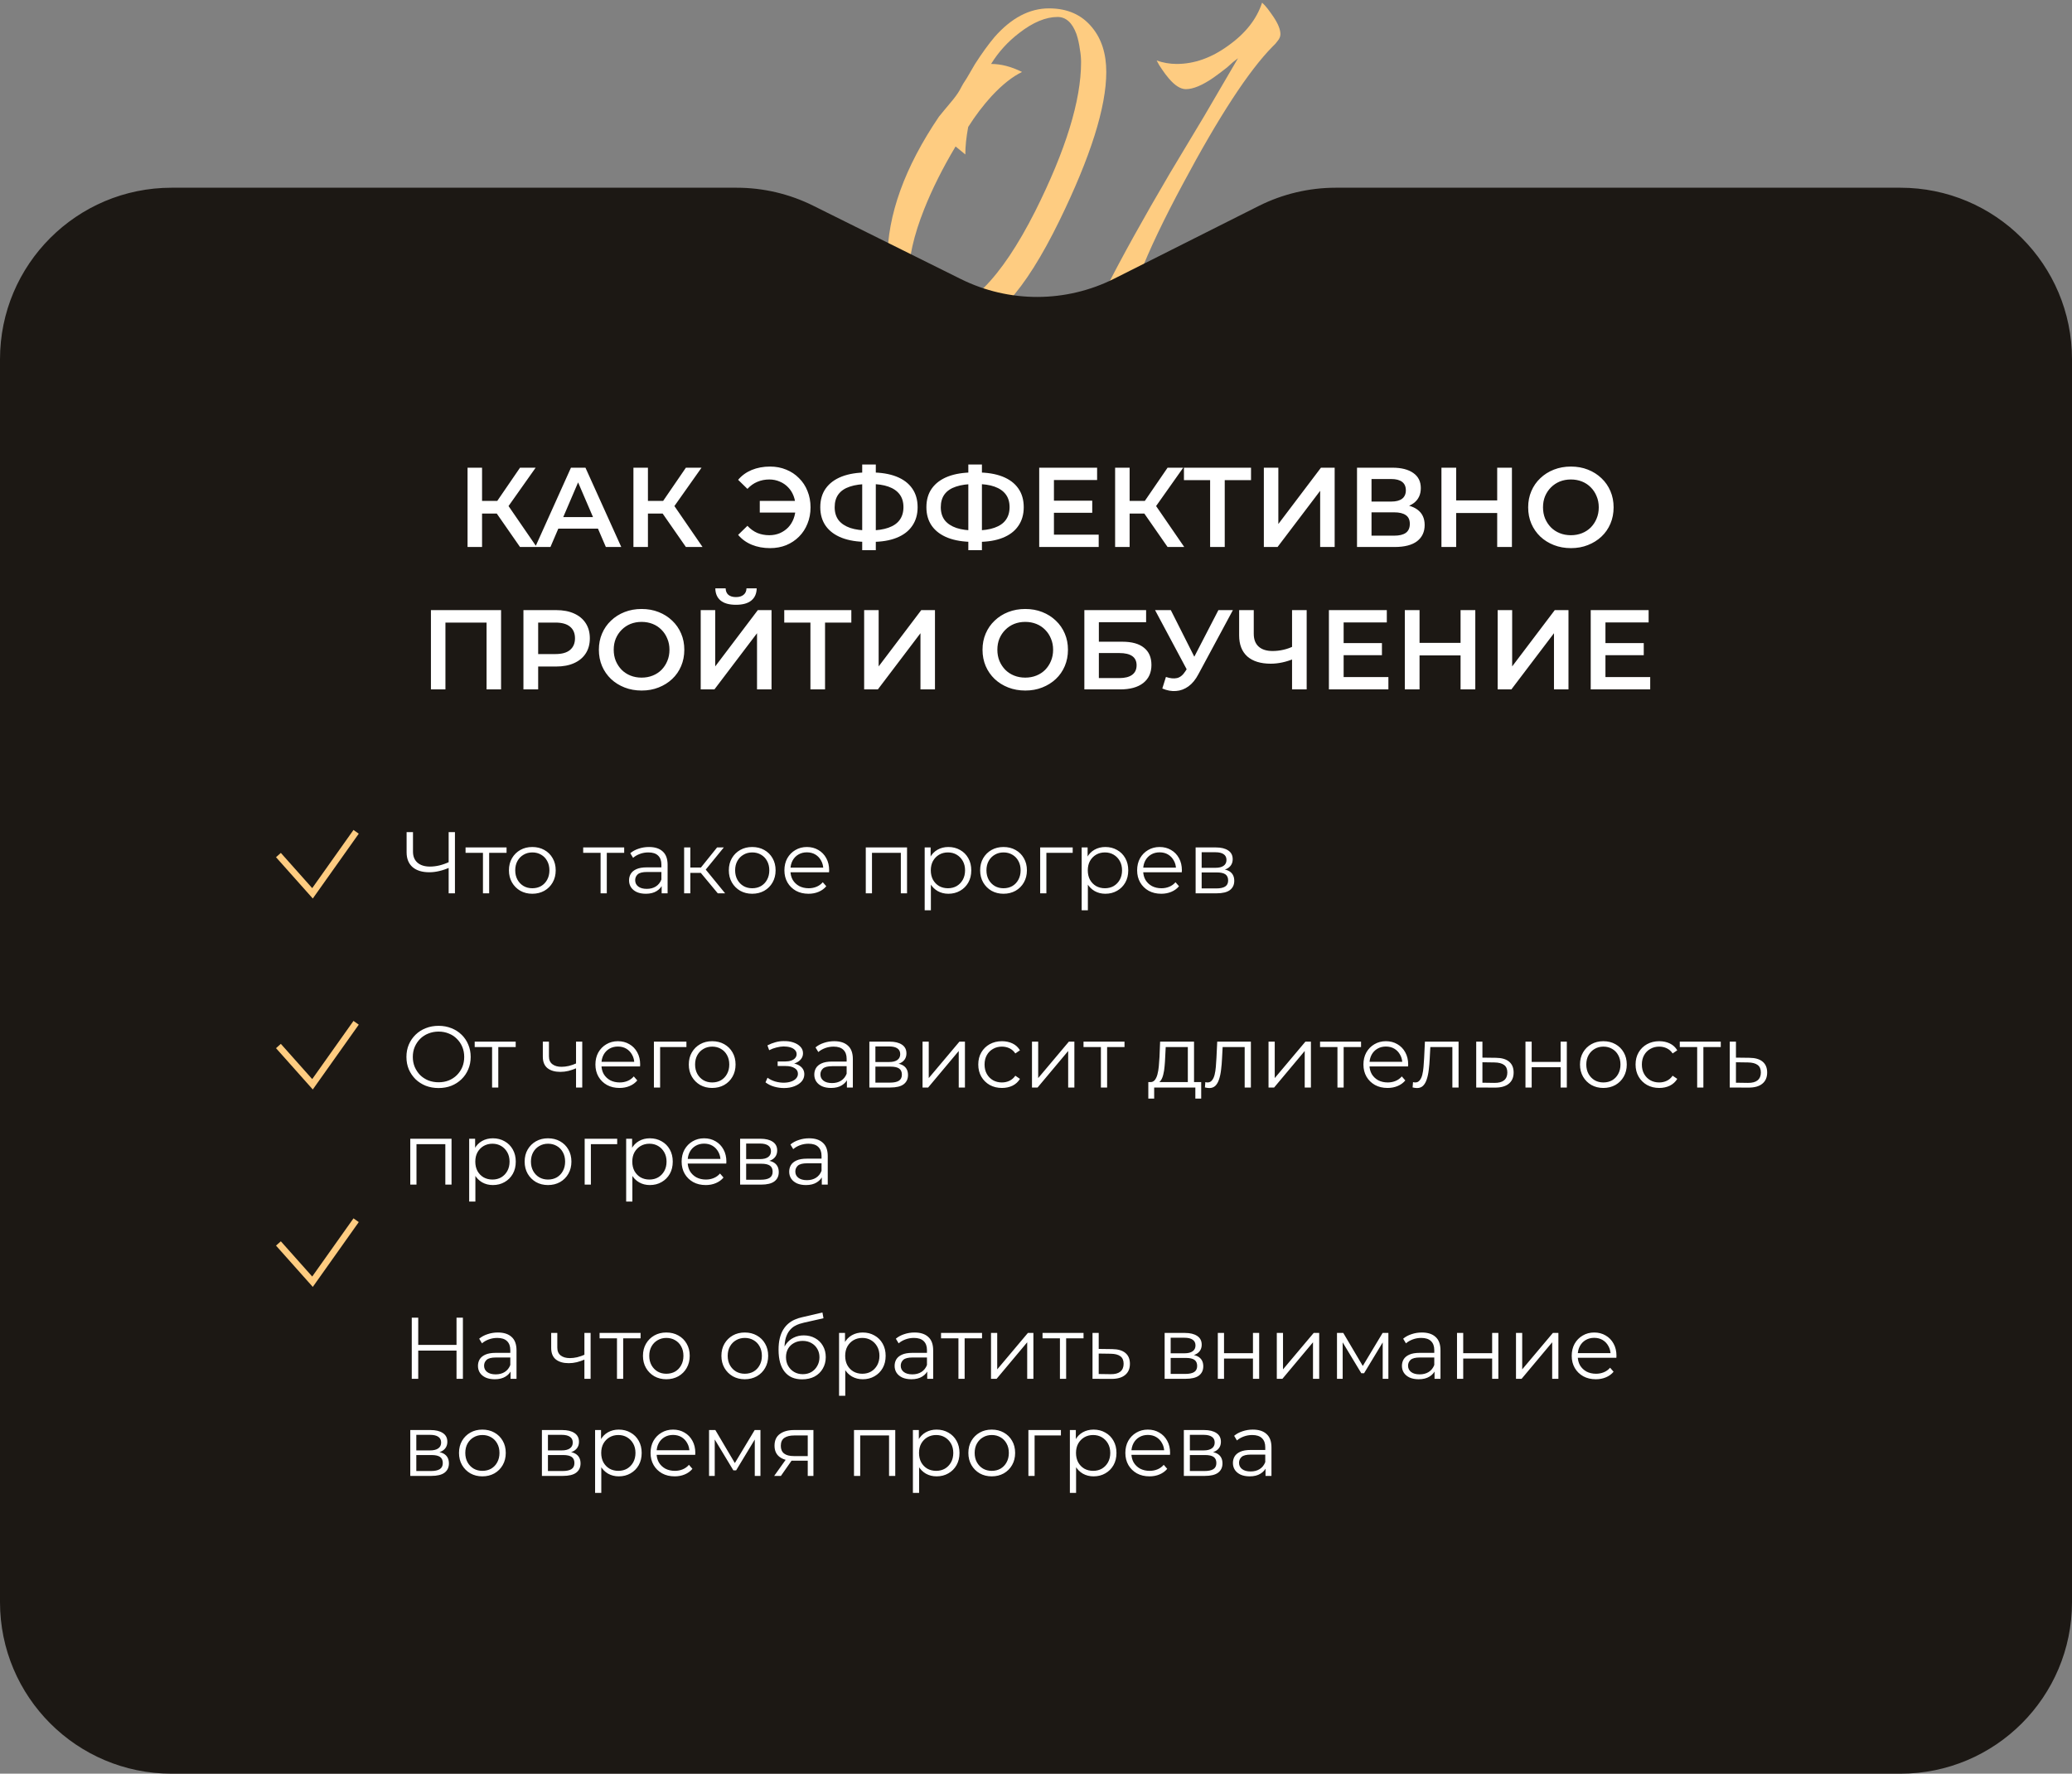 <?xml version="1.0" encoding="UTF-8"?> <svg xmlns="http://www.w3.org/2000/svg" width="640" height="548" viewBox="0 0 640 548" fill="none"><rect x="0" y="0" width="640" height="548" fill="#808080" stroke="none"/> <path d="M276.22 92.504C274.804 88.61 274.096 84.539 274.096 80.291C274.096 66.485 279.406 51.735 290.026 36.041L291.619 34.094L293.389 31.97C294.805 30.318 295.808 28.961 296.398 27.899L297.46 25.952L298.699 24.005L301.177 19.757C303.301 16.453 305.307 13.68 307.195 11.438C312.387 5.538 317.992 2.588 324.01 2.588C329.674 2.588 334.099 4.535 337.285 8.429C340.235 11.969 341.71 16.571 341.71 22.235C341.71 33.091 336.872 48.431 327.196 68.255C316.458 90.203 306.428 101.177 297.106 101.177C293.802 101.177 290.026 100.469 285.778 99.053C280.704 97.283 277.695 95.159 276.751 92.681L276.22 92.504ZM295.159 45.245C291.147 51.971 287.902 58.461 285.424 64.715C282.238 72.739 280.645 79.76 280.645 85.778C280.645 93.094 283.182 96.752 288.256 96.752C298.64 96.752 309.142 86.25 319.762 65.246C329.202 46.366 333.922 31.026 333.922 19.226C333.922 17.928 333.804 16.63 333.568 15.332C333.332 13.562 332.978 11.969 332.506 10.553C331.208 7.013 329.261 5.243 326.665 5.243C323.007 5.243 319.054 6.895 314.806 10.199C311.266 12.913 308.375 16.099 306.133 19.757C309.201 19.757 312.387 20.583 315.691 22.235C312.741 23.651 309.614 26.129 306.31 29.669C303.714 32.501 301.295 35.687 299.053 39.227C298.463 42.413 298.168 45.245 298.168 47.723L295.159 45.245ZM390.72 1.703L391.605 2.765C392.313 3.709 392.903 4.535 393.375 5.243C394.791 7.367 395.499 9.137 395.499 10.553C395.499 11.261 395.204 11.969 394.614 12.677L393.906 13.562L393.021 14.447C385.705 21.881 376.501 35.982 365.409 56.75C353.609 78.698 347.65 93.979 347.532 102.593C345.762 102.239 344.228 100.764 342.93 98.168C341.75 95.808 341.16 93.625 341.16 91.619L341.337 89.672C346.411 79.642 353.078 67.606 361.338 53.564L371.958 35.864L382.401 17.987L380.808 19.226L379.038 20.819C377.386 22.117 375.97 23.179 374.79 24.005C371.368 26.365 368.536 27.545 366.294 27.545C364.642 27.545 362.872 26.424 360.984 24.182C360.276 23.356 359.568 22.412 358.86 21.35C358.27 20.524 357.739 19.639 357.267 18.695C359.273 19.403 361.338 19.757 363.462 19.757C368.89 19.757 374.2 17.869 379.392 14.093C384.702 10.317 388.183 5.892 389.835 0.818L390.72 1.703Z" fill="#FECC81"></path> <path d="M0 111C0 81.729 23.729 58 53 58H160H227.558C235.741 58 243.814 59.895 251.142 63.536L296.768 86.207C311.707 93.631 329.271 93.587 344.173 86.089L388.761 63.655C396.151 59.937 404.309 58 412.582 58H480H587C616.271 58 640 81.729 640 111V495C640 524.271 616.271 548 587 548H53C23.729 548 0 524.271 0 495V425.5V307.027V180.5V111Z" fill="#1C1814"></path> <path d="M138.931 268.008C137.851 268.494 136.771 268.863 135.691 269.115C134.629 269.367 133.603 269.493 132.613 269.493C130.399 269.493 128.671 268.962 127.429 267.9C126.205 266.82 125.593 265.299 125.593 263.337V257.1H127.564V263.121C127.564 264.579 128.023 265.713 128.941 266.523C129.877 267.333 131.164 267.738 132.802 267.738C133.774 267.738 134.782 267.612 135.826 267.36C136.87 267.09 137.905 266.712 138.931 266.226V268.008ZM138.58 276V257.1H140.524V276H138.58ZM149.176 276V262.986L149.662 263.499H143.803V261.825H156.466V263.499H150.607L151.093 262.986V276H149.176ZM164.411 276.135C163.043 276.135 161.81 275.829 160.712 275.217C159.632 274.587 158.777 273.732 158.147 272.652C157.517 271.554 157.202 270.303 157.202 268.899C157.202 267.477 157.517 266.226 158.147 265.146C158.777 264.066 159.632 263.22 160.712 262.608C161.792 261.996 163.025 261.69 164.411 261.69C165.815 261.69 167.057 261.996 168.137 262.608C169.235 263.22 170.09 264.066 170.702 265.146C171.332 266.226 171.647 267.477 171.647 268.899C171.647 270.303 171.332 271.554 170.702 272.652C170.09 273.732 169.235 274.587 168.137 275.217C167.039 275.829 165.797 276.135 164.411 276.135ZM164.411 274.434C165.437 274.434 166.346 274.209 167.138 273.759C167.93 273.291 168.551 272.643 169.001 271.815C169.469 270.969 169.703 269.997 169.703 268.899C169.703 267.783 169.469 266.811 169.001 265.983C168.551 265.155 167.93 264.516 167.138 264.066C166.346 263.598 165.446 263.364 164.438 263.364C163.43 263.364 162.53 263.598 161.738 264.066C160.946 264.516 160.316 265.155 159.848 265.983C159.38 266.811 159.146 267.783 159.146 268.899C159.146 269.997 159.38 270.969 159.848 271.815C160.316 272.643 160.946 273.291 161.738 273.759C162.53 274.209 163.421 274.434 164.411 274.434ZM185.51 276V262.986L185.996 263.499H180.137V261.825H192.8V263.499H186.941L187.427 262.986V276H185.51ZM204.374 276V272.868L204.293 272.355V267.117C204.293 265.911 203.951 264.984 203.267 264.336C202.601 263.688 201.602 263.364 200.27 263.364C199.352 263.364 198.479 263.517 197.651 263.823C196.823 264.129 196.121 264.534 195.545 265.038L194.681 263.607C195.401 262.995 196.265 262.527 197.273 262.203C198.281 261.861 199.343 261.69 200.459 261.69C202.295 261.69 203.708 262.149 204.698 263.067C205.706 263.967 206.21 265.344 206.21 267.198V276H204.374ZM199.487 276.135C198.425 276.135 197.498 275.964 196.706 275.622C195.932 275.262 195.338 274.776 194.924 274.164C194.51 273.534 194.303 272.814 194.303 272.004C194.303 271.266 194.474 270.6 194.816 270.006C195.176 269.394 195.752 268.908 196.544 268.548C197.354 268.17 198.434 267.981 199.784 267.981H204.671V269.412H199.838C198.47 269.412 197.516 269.655 196.976 270.141C196.454 270.627 196.193 271.23 196.193 271.95C196.193 272.76 196.508 273.408 197.138 273.894C197.768 274.38 198.65 274.623 199.784 274.623C200.864 274.623 201.791 274.38 202.565 273.894C203.357 273.39 203.933 272.67 204.293 271.734L204.725 273.057C204.365 273.993 203.735 274.74 202.835 275.298C201.953 275.856 200.837 276.135 199.487 276.135ZM221.708 276L215.876 268.98L217.469 268.035L223.976 276H221.708ZM211.313 276V261.825H213.23V276H211.313ZM212.636 269.682V268.035H217.199V269.682H212.636ZM217.631 269.115L215.849 268.845L221.492 261.825H223.571L217.631 269.115ZM232.332 276.135C230.964 276.135 229.731 275.829 228.633 275.217C227.553 274.587 226.698 273.732 226.068 272.652C225.438 271.554 225.123 270.303 225.123 268.899C225.123 267.477 225.438 266.226 226.068 265.146C226.698 264.066 227.553 263.22 228.633 262.608C229.713 261.996 230.946 261.69 232.332 261.69C233.736 261.69 234.978 261.996 236.058 262.608C237.156 263.22 238.011 264.066 238.623 265.146C239.253 266.226 239.568 267.477 239.568 268.899C239.568 270.303 239.253 271.554 238.623 272.652C238.011 273.732 237.156 274.587 236.058 275.217C234.96 275.829 233.718 276.135 232.332 276.135ZM232.332 274.434C233.358 274.434 234.267 274.209 235.059 273.759C235.851 273.291 236.472 272.643 236.922 271.815C237.39 270.969 237.624 269.997 237.624 268.899C237.624 267.783 237.39 266.811 236.922 265.983C236.472 265.155 235.851 264.516 235.059 264.066C234.267 263.598 233.367 263.364 232.359 263.364C231.351 263.364 230.451 263.598 229.659 264.066C228.867 264.516 228.237 265.155 227.769 265.983C227.301 266.811 227.067 267.783 227.067 268.899C227.067 269.997 227.301 270.969 227.769 271.815C228.237 272.643 228.867 273.291 229.659 273.759C230.451 274.209 231.342 274.434 232.332 274.434ZM249.74 276.135C248.264 276.135 246.968 275.829 245.852 275.217C244.736 274.587 243.863 273.732 243.233 272.652C242.603 271.554 242.288 270.303 242.288 268.899C242.288 267.495 242.585 266.253 243.179 265.173C243.791 264.093 244.619 263.247 245.663 262.635C246.725 262.005 247.913 261.69 249.227 261.69C250.559 261.69 251.738 261.996 252.764 262.608C253.808 263.202 254.627 264.048 255.221 265.146C255.815 266.226 256.112 267.477 256.112 268.899C256.112 268.989 256.103 269.088 256.085 269.196C256.085 269.286 256.085 269.385 256.085 269.493H243.746V268.062H255.059L254.303 268.629C254.303 267.603 254.078 266.694 253.628 265.902C253.196 265.092 252.602 264.462 251.846 264.012C251.09 263.562 250.217 263.337 249.227 263.337C248.255 263.337 247.382 263.562 246.608 264.012C245.834 264.462 245.231 265.092 244.799 265.902C244.367 266.712 244.151 267.639 244.151 268.683V268.98C244.151 270.06 244.385 271.014 244.853 271.842C245.339 272.652 246.005 273.291 246.851 273.759C247.715 274.209 248.696 274.434 249.794 274.434C250.658 274.434 251.459 274.281 252.197 273.975C252.953 273.669 253.601 273.201 254.141 272.571L255.221 273.813C254.591 274.569 253.799 275.145 252.845 275.541C251.909 275.937 250.874 276.135 249.74 276.135ZM267.422 276V261.825H280.166V276H278.249V262.986L278.735 263.499H268.853L269.339 262.986V276H267.422ZM292.933 276.135C291.709 276.135 290.602 275.856 289.612 275.298C288.622 274.722 287.83 273.903 287.236 272.841C286.66 271.761 286.372 270.447 286.372 268.899C286.372 267.351 286.66 266.046 287.236 264.984C287.812 263.904 288.595 263.085 289.585 262.527C290.575 261.969 291.691 261.69 292.933 261.69C294.283 261.69 295.489 261.996 296.551 262.608C297.631 263.202 298.477 264.048 299.089 265.146C299.701 266.226 300.007 267.477 300.007 268.899C300.007 270.339 299.701 271.599 299.089 272.679C298.477 273.759 297.631 274.605 296.551 275.217C295.489 275.829 294.283 276.135 292.933 276.135ZM285.616 281.238V261.825H287.452V266.091L287.263 268.926L287.533 271.788V281.238H285.616ZM292.798 274.434C293.806 274.434 294.706 274.209 295.498 273.759C296.29 273.291 296.92 272.643 297.388 271.815C297.856 270.969 298.09 269.997 298.09 268.899C298.09 267.801 297.856 266.838 297.388 266.01C296.92 265.182 296.29 264.534 295.498 264.066C294.706 263.598 293.806 263.364 292.798 263.364C291.79 263.364 290.881 263.598 290.071 264.066C289.279 264.534 288.649 265.182 288.181 266.01C287.731 266.838 287.506 267.801 287.506 268.899C287.506 269.997 287.731 270.969 288.181 271.815C288.649 272.643 289.279 273.291 290.071 273.759C290.881 274.209 291.79 274.434 292.798 274.434ZM309.957 276.135C308.589 276.135 307.356 275.829 306.258 275.217C305.178 274.587 304.323 273.732 303.693 272.652C303.063 271.554 302.748 270.303 302.748 268.899C302.748 267.477 303.063 266.226 303.693 265.146C304.323 264.066 305.178 263.22 306.258 262.608C307.338 261.996 308.571 261.69 309.957 261.69C311.361 261.69 312.603 261.996 313.683 262.608C314.781 263.22 315.636 264.066 316.248 265.146C316.878 266.226 317.193 267.477 317.193 268.899C317.193 270.303 316.878 271.554 316.248 272.652C315.636 273.732 314.781 274.587 313.683 275.217C312.585 275.829 311.343 276.135 309.957 276.135ZM309.957 274.434C310.983 274.434 311.892 274.209 312.684 273.759C313.476 273.291 314.097 272.643 314.547 271.815C315.015 270.969 315.249 269.997 315.249 268.899C315.249 267.783 315.015 266.811 314.547 265.983C314.097 265.155 313.476 264.516 312.684 264.066C311.892 263.598 310.992 263.364 309.984 263.364C308.976 263.364 308.076 263.598 307.284 264.066C306.492 264.516 305.862 265.155 305.394 265.983C304.926 266.811 304.692 267.783 304.692 268.899C304.692 269.997 304.926 270.969 305.394 271.815C305.862 272.643 306.492 273.291 307.284 273.759C308.076 274.209 308.967 274.434 309.957 274.434ZM321.29 276V261.825H331.334V263.499H322.721L323.207 263.013V276H321.29ZM341.422 276.135C340.198 276.135 339.091 275.856 338.101 275.298C337.111 274.722 336.319 273.903 335.725 272.841C335.149 271.761 334.861 270.447 334.861 268.899C334.861 267.351 335.149 266.046 335.725 264.984C336.301 263.904 337.084 263.085 338.074 262.527C339.064 261.969 340.18 261.69 341.422 261.69C342.772 261.69 343.978 261.996 345.04 262.608C346.12 263.202 346.966 264.048 347.578 265.146C348.19 266.226 348.496 267.477 348.496 268.899C348.496 270.339 348.19 271.599 347.578 272.679C346.966 273.759 346.12 274.605 345.04 275.217C343.978 275.829 342.772 276.135 341.422 276.135ZM334.105 281.238V261.825H335.941V266.091L335.752 268.926L336.022 271.788V281.238H334.105ZM341.287 274.434C342.295 274.434 343.195 274.209 343.987 273.759C344.779 273.291 345.409 272.643 345.877 271.815C346.345 270.969 346.579 269.997 346.579 268.899C346.579 267.801 346.345 266.838 345.877 266.01C345.409 265.182 344.779 264.534 343.987 264.066C343.195 263.598 342.295 263.364 341.287 263.364C340.279 263.364 339.37 263.598 338.56 264.066C337.768 264.534 337.138 265.182 336.67 266.01C336.22 266.838 335.995 267.801 335.995 268.899C335.995 269.997 336.22 270.969 336.67 271.815C337.138 272.643 337.768 273.291 338.56 273.759C339.37 274.209 340.279 274.434 341.287 274.434ZM358.69 276.135C357.214 276.135 355.918 275.829 354.802 275.217C353.686 274.587 352.813 273.732 352.183 272.652C351.553 271.554 351.238 270.303 351.238 268.899C351.238 267.495 351.535 266.253 352.129 265.173C352.741 264.093 353.569 263.247 354.613 262.635C355.675 262.005 356.863 261.69 358.177 261.69C359.509 261.69 360.688 261.996 361.714 262.608C362.758 263.202 363.577 264.048 364.171 265.146C364.765 266.226 365.062 267.477 365.062 268.899C365.062 268.989 365.053 269.088 365.035 269.196C365.035 269.286 365.035 269.385 365.035 269.493H352.696V268.062H364.009L363.253 268.629C363.253 267.603 363.028 266.694 362.578 265.902C362.146 265.092 361.552 264.462 360.796 264.012C360.04 263.562 359.167 263.337 358.177 263.337C357.205 263.337 356.332 263.562 355.558 264.012C354.784 264.462 354.181 265.092 353.749 265.902C353.317 266.712 353.101 267.639 353.101 268.683V268.98C353.101 270.06 353.335 271.014 353.803 271.842C354.289 272.652 354.955 273.291 355.801 273.759C356.665 274.209 357.646 274.434 358.744 274.434C359.608 274.434 360.409 274.281 361.147 273.975C361.903 273.669 362.551 273.201 363.091 272.571L364.171 273.813C363.541 274.569 362.749 275.145 361.795 275.541C360.859 275.937 359.824 276.135 358.69 276.135ZM369.305 276V261.825H375.569C377.171 261.825 378.431 262.131 379.349 262.743C380.285 263.355 380.753 264.255 380.753 265.443C380.753 266.595 380.312 267.486 379.43 268.116C378.548 268.728 377.387 269.034 375.947 269.034L376.325 268.467C378.017 268.467 379.259 268.782 380.051 269.412C380.843 270.042 381.239 270.951 381.239 272.139C381.239 273.363 380.789 274.317 379.889 275.001C379.007 275.667 377.63 276 375.758 276H369.305ZM371.168 274.488H375.677C376.883 274.488 377.792 274.299 378.404 273.921C379.034 273.525 379.349 272.895 379.349 272.031C379.349 271.167 379.07 270.537 378.512 270.141C377.954 269.745 377.072 269.547 375.866 269.547H371.168V274.488ZM371.168 268.116H375.434C376.532 268.116 377.369 267.909 377.945 267.495C378.539 267.081 378.836 266.478 378.836 265.686C378.836 264.894 378.539 264.3 377.945 263.904C377.369 263.508 376.532 263.31 375.434 263.31H371.168V268.116ZM135.475 336.162C134.053 336.162 132.73 335.928 131.506 335.46C130.3 334.974 129.247 334.299 128.347 333.435C127.465 332.553 126.772 331.536 126.268 330.384C125.782 329.214 125.539 327.936 125.539 326.55C125.539 325.164 125.782 323.895 126.268 322.743C126.772 321.573 127.465 320.556 128.347 319.692C129.247 318.81 130.3 318.135 131.506 317.667C132.712 317.181 134.035 316.938 135.475 316.938C136.897 316.938 138.211 317.181 139.417 317.667C140.623 318.135 141.667 318.801 142.549 319.665C143.449 320.529 144.142 321.546 144.628 322.716C145.132 323.886 145.384 325.164 145.384 326.55C145.384 327.936 145.132 329.214 144.628 330.384C144.142 331.554 143.449 332.571 142.549 333.435C141.667 334.299 140.623 334.974 139.417 335.46C138.211 335.928 136.897 336.162 135.475 336.162ZM135.475 334.38C136.609 334.38 137.653 334.191 138.607 333.813C139.579 333.417 140.416 332.868 141.118 332.166C141.838 331.446 142.396 330.618 142.792 329.682C143.188 328.728 143.386 327.684 143.386 326.55C143.386 325.416 143.188 324.381 142.792 323.445C142.396 322.491 141.838 321.663 141.118 320.961C140.416 320.241 139.579 319.692 138.607 319.314C137.653 318.918 136.609 318.72 135.475 318.72C134.341 318.72 133.288 318.918 132.316 319.314C131.344 319.692 130.498 320.241 129.778 320.961C129.076 321.663 128.518 322.491 128.104 323.445C127.708 324.381 127.51 325.416 127.51 326.55C127.51 327.666 127.708 328.701 128.104 329.655C128.518 330.609 129.076 331.446 129.778 332.166C130.498 332.868 131.344 333.417 132.316 333.813C133.288 334.191 134.341 334.38 135.475 334.38ZM151.997 336V322.986L152.483 323.499H146.624V321.825H159.287V323.499H153.428L153.914 322.986V336H151.997ZM178.089 330.006C177.261 330.366 176.424 330.654 175.578 330.87C174.75 331.068 173.922 331.167 173.094 331.167C171.42 331.167 170.097 330.789 169.125 330.033C168.153 329.259 167.667 328.071 167.667 326.469V321.825H169.557V326.361C169.557 327.441 169.908 328.251 170.61 328.791C171.312 329.331 172.257 329.601 173.445 329.601C174.165 329.601 174.921 329.511 175.713 329.331C176.505 329.133 177.306 328.854 178.116 328.494L178.089 330.006ZM177.927 336V321.825H179.844V336H177.927ZM191.364 336.135C189.888 336.135 188.592 335.829 187.476 335.217C186.36 334.587 185.487 333.732 184.857 332.652C184.227 331.554 183.912 330.303 183.912 328.899C183.912 327.495 184.209 326.253 184.803 325.173C185.415 324.093 186.243 323.247 187.287 322.635C188.349 322.005 189.537 321.69 190.851 321.69C192.183 321.69 193.362 321.996 194.388 322.608C195.432 323.202 196.251 324.048 196.845 325.146C197.439 326.226 197.736 327.477 197.736 328.899C197.736 328.989 197.727 329.088 197.709 329.196C197.709 329.286 197.709 329.385 197.709 329.493H185.37V328.062H196.683L195.927 328.629C195.927 327.603 195.702 326.694 195.252 325.902C194.82 325.092 194.226 324.462 193.47 324.012C192.714 323.562 191.841 323.337 190.851 323.337C189.879 323.337 189.006 323.562 188.232 324.012C187.458 324.462 186.855 325.092 186.423 325.902C185.991 326.712 185.775 327.639 185.775 328.683V328.98C185.775 330.06 186.009 331.014 186.477 331.842C186.963 332.652 187.629 333.291 188.475 333.759C189.339 334.209 190.32 334.434 191.418 334.434C192.282 334.434 193.083 334.281 193.821 333.975C194.577 333.669 195.225 333.201 195.765 332.571L196.845 333.813C196.215 334.569 195.423 335.145 194.469 335.541C193.533 335.937 192.498 336.135 191.364 336.135ZM201.979 336V321.825H212.023V323.499H203.41L203.896 323.013V336H201.979ZM219.966 336.135C218.598 336.135 217.365 335.829 216.267 335.217C215.187 334.587 214.332 333.732 213.702 332.652C213.072 331.554 212.757 330.303 212.757 328.899C212.757 327.477 213.072 326.226 213.702 325.146C214.332 324.066 215.187 323.22 216.267 322.608C217.347 321.996 218.58 321.69 219.966 321.69C221.37 321.69 222.612 321.996 223.692 322.608C224.79 323.22 225.645 324.066 226.257 325.146C226.887 326.226 227.202 327.477 227.202 328.899C227.202 330.303 226.887 331.554 226.257 332.652C225.645 333.732 224.79 334.587 223.692 335.217C222.594 335.829 221.352 336.135 219.966 336.135ZM219.966 334.434C220.992 334.434 221.901 334.209 222.693 333.759C223.485 333.291 224.106 332.643 224.556 331.815C225.024 330.969 225.258 329.997 225.258 328.899C225.258 327.783 225.024 326.811 224.556 325.983C224.106 325.155 223.485 324.516 222.693 324.066C221.901 323.598 221.001 323.364 219.993 323.364C218.985 323.364 218.085 323.598 217.293 324.066C216.501 324.516 215.871 325.155 215.403 325.983C214.935 326.811 214.701 327.783 214.701 328.899C214.701 329.997 214.935 330.969 215.403 331.815C215.871 332.643 216.501 333.291 217.293 333.759C218.085 334.209 218.976 334.434 219.966 334.434ZM242.173 336.162C241.147 336.162 240.13 336.018 239.122 335.73C238.114 335.442 237.223 335.001 236.449 334.407L237.07 332.976C237.754 333.48 238.546 333.867 239.446 334.137C240.346 334.389 241.237 334.515 242.119 334.515C243.001 334.497 243.766 334.371 244.414 334.137C245.062 333.903 245.566 333.579 245.926 333.165C246.286 332.751 246.466 332.283 246.466 331.761C246.466 331.005 246.124 330.42 245.44 330.006C244.756 329.574 243.82 329.358 242.632 329.358H240.202V327.954H242.497C243.199 327.954 243.82 327.864 244.36 327.684C244.9 327.504 245.314 327.243 245.602 326.901C245.908 326.559 246.061 326.154 246.061 325.686C246.061 325.182 245.881 324.75 245.521 324.39C245.179 324.03 244.702 323.76 244.09 323.58C243.478 323.4 242.785 323.31 242.011 323.31C241.309 323.328 240.58 323.436 239.824 323.634C239.068 323.814 238.321 324.093 237.583 324.471L237.043 322.986C237.871 322.554 238.69 322.23 239.5 322.014C240.328 321.78 241.156 321.663 241.984 321.663C243.118 321.627 244.135 321.762 245.035 322.068C245.953 322.374 246.682 322.815 247.222 323.391C247.762 323.949 248.032 324.624 248.032 325.416C248.032 326.118 247.816 326.73 247.384 327.252C246.952 327.774 246.376 328.179 245.656 328.467C244.936 328.755 244.117 328.899 243.199 328.899L243.28 328.386C244.9 328.386 246.16 328.701 247.06 329.331C247.978 329.961 248.437 330.816 248.437 331.896C248.437 332.742 248.158 333.489 247.6 334.137C247.042 334.767 246.286 335.262 245.332 335.622C244.396 335.982 243.343 336.162 242.173 336.162ZM261.591 336V332.868L261.51 332.355V327.117C261.51 325.911 261.168 324.984 260.484 324.336C259.818 323.688 258.819 323.364 257.487 323.364C256.569 323.364 255.696 323.517 254.868 323.823C254.04 324.129 253.338 324.534 252.762 325.038L251.898 323.607C252.618 322.995 253.482 322.527 254.49 322.203C255.498 321.861 256.56 321.69 257.676 321.69C259.512 321.69 260.925 322.149 261.915 323.067C262.923 323.967 263.427 325.344 263.427 327.198V336H261.591ZM256.704 336.135C255.642 336.135 254.715 335.964 253.923 335.622C253.149 335.262 252.555 334.776 252.141 334.164C251.727 333.534 251.52 332.814 251.52 332.004C251.52 331.266 251.691 330.6 252.033 330.006C252.393 329.394 252.969 328.908 253.761 328.548C254.571 328.17 255.651 327.981 257.001 327.981H261.888V329.412H257.055C255.687 329.412 254.733 329.655 254.193 330.141C253.671 330.627 253.41 331.23 253.41 331.95C253.41 332.76 253.725 333.408 254.355 333.894C254.985 334.38 255.867 334.623 257.001 334.623C258.081 334.623 259.008 334.38 259.782 333.894C260.574 333.39 261.15 332.67 261.51 331.734L261.942 333.057C261.582 333.993 260.952 334.74 260.052 335.298C259.17 335.856 258.054 336.135 256.704 336.135ZM268.53 336V321.825H274.794C276.396 321.825 277.656 322.131 278.574 322.743C279.51 323.355 279.978 324.255 279.978 325.443C279.978 326.595 279.537 327.486 278.655 328.116C277.773 328.728 276.612 329.034 275.172 329.034L275.55 328.467C277.242 328.467 278.484 328.782 279.276 329.412C280.068 330.042 280.464 330.951 280.464 332.139C280.464 333.363 280.014 334.317 279.114 335.001C278.232 335.667 276.855 336 274.983 336H268.53ZM270.393 334.488H274.902C276.108 334.488 277.017 334.299 277.629 333.921C278.259 333.525 278.574 332.895 278.574 332.031C278.574 331.167 278.295 330.537 277.737 330.141C277.179 329.745 276.297 329.547 275.091 329.547H270.393V334.488ZM270.393 328.116H274.659C275.757 328.116 276.594 327.909 277.17 327.495C277.764 327.081 278.061 326.478 278.061 325.686C278.061 324.894 277.764 324.3 277.17 323.904C276.594 323.508 275.757 323.31 274.659 323.31H270.393V328.116ZM284.956 336V321.825H286.873V333.084L296.35 321.825H298.051V336H296.134V324.714L286.684 336H284.956ZM309.485 336.135C308.081 336.135 306.821 335.829 305.705 335.217C304.607 334.587 303.743 333.732 303.113 332.652C302.483 331.554 302.168 330.303 302.168 328.899C302.168 327.477 302.483 326.226 303.113 325.146C303.743 324.066 304.607 323.22 305.705 322.608C306.821 321.996 308.081 321.69 309.485 321.69C310.691 321.69 311.78 321.924 312.752 322.392C313.724 322.86 314.489 323.562 315.047 324.498L313.616 325.47C313.13 324.75 312.527 324.219 311.807 323.877C311.087 323.535 310.304 323.364 309.458 323.364C308.45 323.364 307.541 323.598 306.731 324.066C305.921 324.516 305.282 325.155 304.814 325.983C304.346 326.811 304.112 327.783 304.112 328.899C304.112 330.015 304.346 330.987 304.814 331.815C305.282 332.643 305.921 333.291 306.731 333.759C307.541 334.209 308.45 334.434 309.458 334.434C310.304 334.434 311.087 334.263 311.807 333.921C312.527 333.579 313.13 333.057 313.616 332.355L315.047 333.327C314.489 334.245 313.724 334.947 312.752 335.433C311.78 335.901 310.691 336.135 309.485 336.135ZM318.759 336V321.825H320.676V333.084L330.153 321.825H331.854V336H329.937V324.714L320.487 336H318.759ZM340.048 336V322.986L340.534 323.499H334.675V321.825H347.338V323.499H341.479L341.965 322.986V336H340.048ZM366.896 335.082V323.499H360.065L359.903 326.658C359.867 327.612 359.804 328.548 359.714 329.466C359.642 330.384 359.507 331.23 359.309 332.004C359.129 332.76 358.868 333.381 358.526 333.867C358.184 334.335 357.743 334.605 357.203 334.677L355.286 334.326C355.844 334.344 356.303 334.146 356.663 333.732C357.023 333.3 357.302 332.715 357.5 331.977C357.698 331.239 357.842 330.402 357.932 329.466C358.022 328.512 358.094 327.54 358.148 326.55L358.337 321.825H368.813V335.082H366.896ZM354.692 339.429V334.326H371.027V339.429H369.218V336H356.501V339.429H354.692ZM372.171 335.973L372.306 334.326C372.432 334.344 372.549 334.371 372.657 334.407C372.783 334.425 372.891 334.434 372.981 334.434C373.557 334.434 374.016 334.218 374.358 333.786C374.718 333.354 374.988 332.778 375.168 332.058C375.348 331.338 375.474 330.528 375.546 329.628C375.618 328.71 375.681 327.792 375.735 326.874L375.978 321.825H386.373V336H384.456V322.932L384.942 323.499H377.22L377.679 322.905L377.463 327.009C377.409 328.233 377.31 329.403 377.166 330.519C377.04 331.635 376.833 332.616 376.545 333.462C376.275 334.308 375.897 334.974 375.411 335.46C374.925 335.928 374.304 336.162 373.548 336.162C373.332 336.162 373.107 336.144 372.873 336.108C372.657 336.072 372.423 336.027 372.171 335.973ZM391.823 336V321.825H393.74V333.084L403.217 321.825H404.918V336H403.001V324.714L393.551 336H391.823ZM413.112 336V322.986L413.598 323.499H407.739V321.825H420.402V323.499H414.543L415.029 322.986V336H413.112ZM428.589 336.135C427.113 336.135 425.817 335.829 424.701 335.217C423.585 334.587 422.712 333.732 422.082 332.652C421.452 331.554 421.137 330.303 421.137 328.899C421.137 327.495 421.434 326.253 422.028 325.173C422.64 324.093 423.468 323.247 424.512 322.635C425.574 322.005 426.762 321.69 428.076 321.69C429.408 321.69 430.587 321.996 431.613 322.608C432.657 323.202 433.476 324.048 434.07 325.146C434.664 326.226 434.961 327.477 434.961 328.899C434.961 328.989 434.952 329.088 434.934 329.196C434.934 329.286 434.934 329.385 434.934 329.493H422.595V328.062H433.908L433.152 328.629C433.152 327.603 432.927 326.694 432.477 325.902C432.045 325.092 431.451 324.462 430.695 324.012C429.939 323.562 429.066 323.337 428.076 323.337C427.104 323.337 426.231 323.562 425.457 324.012C424.683 324.462 424.08 325.092 423.648 325.902C423.216 326.712 423 327.639 423 328.683V328.98C423 330.06 423.234 331.014 423.702 331.842C424.188 332.652 424.854 333.291 425.7 333.759C426.564 334.209 427.545 334.434 428.643 334.434C429.507 334.434 430.308 334.281 431.046 333.975C431.802 333.669 432.45 333.201 432.99 332.571L434.07 333.813C433.44 334.569 432.648 335.145 431.694 335.541C430.758 335.937 429.723 336.135 428.589 336.135ZM436.323 335.973L436.458 334.326C436.584 334.344 436.701 334.371 436.809 334.407C436.935 334.425 437.043 334.434 437.133 334.434C437.709 334.434 438.168 334.218 438.51 333.786C438.87 333.354 439.14 332.778 439.32 332.058C439.5 331.338 439.626 330.528 439.698 329.628C439.77 328.71 439.833 327.792 439.887 326.874L440.13 321.825H450.525V336H448.608V322.932L449.094 323.499H441.372L441.831 322.905L441.615 327.009C441.561 328.233 441.462 329.403 441.318 330.519C441.192 331.635 440.985 332.616 440.697 333.462C440.427 334.308 440.049 334.974 439.562 335.46C439.077 335.928 438.456 336.162 437.7 336.162C437.484 336.162 437.259 336.144 437.025 336.108C436.809 336.072 436.575 336.027 436.323 335.973ZM462.076 326.82C463.858 326.838 465.208 327.234 466.126 328.008C467.062 328.782 467.53 329.898 467.53 331.356C467.53 332.868 467.026 334.029 466.018 334.839C465.028 335.649 463.588 336.045 461.698 336.027L455.974 336V321.825H457.891V326.766L462.076 326.82ZM461.59 334.569C462.904 334.587 463.894 334.326 464.56 333.786C465.244 333.228 465.586 332.418 465.586 331.356C465.586 330.294 465.253 329.52 464.587 329.034C463.921 328.53 462.922 328.269 461.59 328.251L457.891 328.197V334.515L461.59 334.569ZM471.188 336V321.825H473.105V328.089H482.042V321.825H483.959V336H482.042V329.736H473.105V336H471.188ZM495.24 336.135C493.872 336.135 492.639 335.829 491.541 335.217C490.461 334.587 489.606 333.732 488.976 332.652C488.346 331.554 488.031 330.303 488.031 328.899C488.031 327.477 488.346 326.226 488.976 325.146C489.606 324.066 490.461 323.22 491.541 322.608C492.621 321.996 493.854 321.69 495.24 321.69C496.644 321.69 497.886 321.996 498.966 322.608C500.064 323.22 500.919 324.066 501.531 325.146C502.161 326.226 502.476 327.477 502.476 328.899C502.476 330.303 502.161 331.554 501.531 332.652C500.919 333.732 500.064 334.587 498.966 335.217C497.868 335.829 496.626 336.135 495.24 336.135ZM495.24 334.434C496.266 334.434 497.175 334.209 497.967 333.759C498.759 333.291 499.38 332.643 499.83 331.815C500.298 330.969 500.532 329.997 500.532 328.899C500.532 327.783 500.298 326.811 499.83 325.983C499.38 325.155 498.759 324.516 497.967 324.066C497.175 323.598 496.275 323.364 495.267 323.364C494.259 323.364 493.359 323.598 492.567 324.066C491.775 324.516 491.145 325.155 490.677 325.983C490.209 326.811 489.975 327.783 489.975 328.899C489.975 329.997 490.209 330.969 490.677 331.815C491.145 332.643 491.775 333.291 492.567 333.759C493.359 334.209 494.25 334.434 495.24 334.434ZM512.513 336.135C511.109 336.135 509.849 335.829 508.733 335.217C507.635 334.587 506.771 333.732 506.141 332.652C505.511 331.554 505.196 330.303 505.196 328.899C505.196 327.477 505.511 326.226 506.141 325.146C506.771 324.066 507.635 323.22 508.733 322.608C509.849 321.996 511.109 321.69 512.513 321.69C513.719 321.69 514.808 321.924 515.78 322.392C516.752 322.86 517.517 323.562 518.075 324.498L516.644 325.47C516.158 324.75 515.555 324.219 514.835 323.877C514.115 323.535 513.332 323.364 512.486 323.364C511.478 323.364 510.569 323.598 509.759 324.066C508.949 324.516 508.31 325.155 507.842 325.983C507.374 326.811 507.14 327.783 507.14 328.899C507.14 330.015 507.374 330.987 507.842 331.815C508.31 332.643 508.949 333.291 509.759 333.759C510.569 334.209 511.478 334.434 512.486 334.434C513.332 334.434 514.115 334.263 514.835 333.921C515.555 333.579 516.158 333.057 516.644 332.355L518.075 333.327C517.517 334.245 516.752 334.947 515.78 335.433C514.808 335.901 513.719 336.135 512.513 336.135ZM524.223 336V322.986L524.709 323.499H518.85V321.825H531.513V323.499H525.654L526.14 322.986V336H524.223ZM540.387 326.82C542.169 326.838 543.519 327.234 544.437 328.008C545.373 328.782 545.841 329.898 545.841 331.356C545.841 332.868 545.337 334.029 544.329 334.839C543.339 335.649 541.899 336.045 540.009 336.027L534.285 336V321.825H536.202V326.766L540.387 326.82ZM539.901 334.569C541.215 334.587 542.205 334.326 542.871 333.786C543.555 333.228 543.897 332.418 543.897 331.356C543.897 330.294 543.564 329.52 542.898 329.034C542.232 328.53 541.233 328.269 539.901 328.251L536.202 328.197V334.515L539.901 334.569ZM126.727 366V351.825H139.471V366H137.554V352.986L138.04 353.499H128.158L128.644 352.986V366H126.727ZM152.237 366.135C151.013 366.135 149.906 365.856 148.916 365.298C147.926 364.722 147.134 363.903 146.54 362.841C145.964 361.761 145.676 360.447 145.676 358.899C145.676 357.351 145.964 356.046 146.54 354.984C147.116 353.904 147.899 353.085 148.889 352.527C149.879 351.969 150.995 351.69 152.237 351.69C153.587 351.69 154.793 351.996 155.855 352.608C156.935 353.202 157.781 354.048 158.393 355.146C159.005 356.226 159.311 357.477 159.311 358.899C159.311 360.339 159.005 361.599 158.393 362.679C157.781 363.759 156.935 364.605 155.855 365.217C154.793 365.829 153.587 366.135 152.237 366.135ZM144.92 371.238V351.825H146.756V356.091L146.567 358.926L146.837 361.788V371.238H144.92ZM152.102 364.434C153.11 364.434 154.01 364.209 154.802 363.759C155.594 363.291 156.224 362.643 156.692 361.815C157.16 360.969 157.394 359.997 157.394 358.899C157.394 357.801 157.16 356.838 156.692 356.01C156.224 355.182 155.594 354.534 154.802 354.066C154.01 353.598 153.11 353.364 152.102 353.364C151.094 353.364 150.185 353.598 149.375 354.066C148.583 354.534 147.953 355.182 147.485 356.01C147.035 356.838 146.81 357.801 146.81 358.899C146.81 359.997 147.035 360.969 147.485 361.815C147.953 362.643 148.583 363.291 149.375 363.759C150.185 364.209 151.094 364.434 152.102 364.434ZM169.262 366.135C167.894 366.135 166.661 365.829 165.563 365.217C164.483 364.587 163.628 363.732 162.998 362.652C162.368 361.554 162.053 360.303 162.053 358.899C162.053 357.477 162.368 356.226 162.998 355.146C163.628 354.066 164.483 353.22 165.563 352.608C166.643 351.996 167.876 351.69 169.262 351.69C170.666 351.69 171.908 351.996 172.988 352.608C174.086 353.22 174.941 354.066 175.553 355.146C176.183 356.226 176.498 357.477 176.498 358.899C176.498 360.303 176.183 361.554 175.553 362.652C174.941 363.732 174.086 364.587 172.988 365.217C171.89 365.829 170.648 366.135 169.262 366.135ZM169.262 364.434C170.288 364.434 171.197 364.209 171.989 363.759C172.781 363.291 173.402 362.643 173.852 361.815C174.32 360.969 174.554 359.997 174.554 358.899C174.554 357.783 174.32 356.811 173.852 355.983C173.402 355.155 172.781 354.516 171.989 354.066C171.197 353.598 170.297 353.364 169.289 353.364C168.281 353.364 167.381 353.598 166.589 354.066C165.797 354.516 165.167 355.155 164.699 355.983C164.231 356.811 163.997 357.783 163.997 358.899C163.997 359.997 164.231 360.969 164.699 361.815C165.167 362.643 165.797 363.291 166.589 363.759C167.381 364.209 168.272 364.434 169.262 364.434ZM180.595 366V351.825H190.639V353.499H182.026L182.512 353.013V366H180.595ZM200.727 366.135C199.503 366.135 198.396 365.856 197.406 365.298C196.416 364.722 195.624 363.903 195.03 362.841C194.454 361.761 194.166 360.447 194.166 358.899C194.166 357.351 194.454 356.046 195.03 354.984C195.606 353.904 196.389 353.085 197.379 352.527C198.369 351.969 199.485 351.69 200.727 351.69C202.077 351.69 203.283 351.996 204.345 352.608C205.425 353.202 206.271 354.048 206.883 355.146C207.495 356.226 207.801 357.477 207.801 358.899C207.801 360.339 207.495 361.599 206.883 362.679C206.271 363.759 205.425 364.605 204.345 365.217C203.283 365.829 202.077 366.135 200.727 366.135ZM193.41 371.238V351.825H195.246V356.091L195.057 358.926L195.327 361.788V371.238H193.41ZM200.592 364.434C201.6 364.434 202.5 364.209 203.292 363.759C204.084 363.291 204.714 362.643 205.182 361.815C205.65 360.969 205.884 359.997 205.884 358.899C205.884 357.801 205.65 356.838 205.182 356.01C204.714 355.182 204.084 354.534 203.292 354.066C202.5 353.598 201.6 353.364 200.592 353.364C199.584 353.364 198.675 353.598 197.865 354.066C197.073 354.534 196.443 355.182 195.975 356.01C195.525 356.838 195.3 357.801 195.3 358.899C195.3 359.997 195.525 360.969 195.975 361.815C196.443 362.643 197.073 363.291 197.865 363.759C198.675 364.209 199.584 364.434 200.592 364.434ZM217.994 366.135C216.518 366.135 215.222 365.829 214.106 365.217C212.99 364.587 212.117 363.732 211.487 362.652C210.857 361.554 210.542 360.303 210.542 358.899C210.542 357.495 210.839 356.253 211.433 355.173C212.045 354.093 212.873 353.247 213.917 352.635C214.979 352.005 216.167 351.69 217.481 351.69C218.813 351.69 219.992 351.996 221.018 352.608C222.062 353.202 222.881 354.048 223.475 355.146C224.069 356.226 224.366 357.477 224.366 358.899C224.366 358.989 224.357 359.088 224.339 359.196C224.339 359.286 224.339 359.385 224.339 359.493H212V358.062H223.313L222.557 358.629C222.557 357.603 222.332 356.694 221.882 355.902C221.45 355.092 220.856 354.462 220.1 354.012C219.344 353.562 218.471 353.337 217.481 353.337C216.509 353.337 215.636 353.562 214.862 354.012C214.088 354.462 213.485 355.092 213.053 355.902C212.621 356.712 212.405 357.639 212.405 358.683V358.98C212.405 360.06 212.639 361.014 213.107 361.842C213.593 362.652 214.259 363.291 215.105 363.759C215.969 364.209 216.95 364.434 218.048 364.434C218.912 364.434 219.713 364.281 220.451 363.975C221.207 363.669 221.855 363.201 222.395 362.571L223.475 363.813C222.845 364.569 222.053 365.145 221.099 365.541C220.163 365.937 219.128 366.135 217.994 366.135ZM228.61 366V351.825H234.874C236.476 351.825 237.736 352.131 238.654 352.743C239.59 353.355 240.058 354.255 240.058 355.443C240.058 356.595 239.617 357.486 238.735 358.116C237.853 358.728 236.692 359.034 235.252 359.034L235.63 358.467C237.322 358.467 238.564 358.782 239.356 359.412C240.148 360.042 240.544 360.951 240.544 362.139C240.544 363.363 240.094 364.317 239.194 365.001C238.312 365.667 236.935 366 235.063 366H228.61ZM230.473 364.488H234.982C236.188 364.488 237.097 364.299 237.709 363.921C238.339 363.525 238.654 362.895 238.654 362.031C238.654 361.167 238.375 360.537 237.817 360.141C237.259 359.745 236.377 359.547 235.171 359.547H230.473V364.488ZM230.473 358.116H234.739C235.837 358.116 236.674 357.909 237.25 357.495C237.844 357.081 238.141 356.478 238.141 355.686C238.141 354.894 237.844 354.3 237.25 353.904C236.674 353.508 235.837 353.31 234.739 353.31H230.473V358.116ZM253.839 366V362.868L253.758 362.355V357.117C253.758 355.911 253.416 354.984 252.732 354.336C252.066 353.688 251.067 353.364 249.735 353.364C248.817 353.364 247.944 353.517 247.116 353.823C246.288 354.129 245.586 354.534 245.01 355.038L244.146 353.607C244.866 352.995 245.73 352.527 246.738 352.203C247.746 351.861 248.808 351.69 249.924 351.69C251.76 351.69 253.173 352.149 254.163 353.067C255.171 353.967 255.675 355.344 255.675 357.198V366H253.839ZM248.952 366.135C247.89 366.135 246.963 365.964 246.171 365.622C245.397 365.262 244.803 364.776 244.389 364.164C243.975 363.534 243.768 362.814 243.768 362.004C243.768 361.266 243.939 360.6 244.281 360.006C244.641 359.394 245.217 358.908 246.009 358.548C246.819 358.17 247.899 357.981 249.249 357.981H254.136V359.412H249.303C247.935 359.412 246.981 359.655 246.441 360.141C245.919 360.627 245.658 361.23 245.658 361.95C245.658 362.76 245.973 363.408 246.603 363.894C247.233 364.38 248.115 364.623 249.249 364.623C250.329 364.623 251.256 364.38 252.03 363.894C252.822 363.39 253.398 362.67 253.758 361.734L254.19 363.057C253.83 363.993 253.2 364.74 252.3 365.298C251.418 365.856 250.302 366.135 248.952 366.135ZM141.01 407.1H142.981V426H141.01V407.1ZM129.184 426H127.186V407.1H129.184V426ZM141.199 417.279H128.968V415.524H141.199V417.279ZM157.704 426V422.868L157.623 422.355V417.117C157.623 415.911 157.281 414.984 156.597 414.336C155.931 413.688 154.932 413.364 153.6 413.364C152.682 413.364 151.809 413.517 150.981 413.823C150.153 414.129 149.451 414.534 148.875 415.038L148.011 413.607C148.731 412.995 149.595 412.527 150.603 412.203C151.611 411.861 152.673 411.69 153.789 411.69C155.625 411.69 157.038 412.149 158.028 413.067C159.036 413.967 159.54 415.344 159.54 417.198V426H157.704ZM152.817 426.135C151.755 426.135 150.828 425.964 150.036 425.622C149.262 425.262 148.668 424.776 148.254 424.164C147.84 423.534 147.633 422.814 147.633 422.004C147.633 421.266 147.804 420.6 148.146 420.006C148.506 419.394 149.082 418.908 149.874 418.548C150.684 418.17 151.764 417.981 153.114 417.981H158.001V419.412H153.168C151.8 419.412 150.846 419.655 150.306 420.141C149.784 420.627 149.523 421.23 149.523 421.95C149.523 422.76 149.838 423.408 150.468 423.894C151.098 424.38 151.98 424.623 153.114 424.623C154.194 424.623 155.121 424.38 155.895 423.894C156.687 423.39 157.263 422.67 157.623 421.734L158.055 423.057C157.695 423.993 157.065 424.74 156.165 425.298C155.283 425.856 154.167 426.135 152.817 426.135ZM180.673 420.006C179.845 420.366 179.008 420.654 178.162 420.87C177.334 421.068 176.506 421.167 175.678 421.167C174.004 421.167 172.681 420.789 171.709 420.033C170.737 419.259 170.251 418.071 170.251 416.469V411.825H172.141V416.361C172.141 417.441 172.492 418.251 173.194 418.791C173.896 419.331 174.841 419.601 176.029 419.601C176.749 419.601 177.505 419.511 178.297 419.331C179.089 419.133 179.89 418.854 180.7 418.494L180.673 420.006ZM180.511 426V411.825H182.428V426H180.511ZM190.573 426V412.986L191.059 413.499H185.2V411.825H197.863V413.499H192.004L192.49 412.986V426H190.573ZM205.807 426.135C204.439 426.135 203.206 425.829 202.108 425.217C201.028 424.587 200.173 423.732 199.543 422.652C198.913 421.554 198.598 420.303 198.598 418.899C198.598 417.477 198.913 416.226 199.543 415.146C200.173 414.066 201.028 413.22 202.108 412.608C203.188 411.996 204.421 411.69 205.807 411.69C207.211 411.69 208.453 411.996 209.533 412.608C210.631 413.22 211.486 414.066 212.098 415.146C212.728 416.226 213.043 417.477 213.043 418.899C213.043 420.303 212.728 421.554 212.098 422.652C211.486 423.732 210.631 424.587 209.533 425.217C208.435 425.829 207.193 426.135 205.807 426.135ZM205.807 424.434C206.833 424.434 207.742 424.209 208.534 423.759C209.326 423.291 209.947 422.643 210.397 421.815C210.865 420.969 211.099 419.997 211.099 418.899C211.099 417.783 210.865 416.811 210.397 415.983C209.947 415.155 209.326 414.516 208.534 414.066C207.742 413.598 206.842 413.364 205.834 413.364C204.826 413.364 203.926 413.598 203.134 414.066C202.342 414.516 201.712 415.155 201.244 415.983C200.776 416.811 200.542 417.783 200.542 418.899C200.542 419.997 200.776 420.969 201.244 421.815C201.712 422.643 202.342 423.291 203.134 423.759C203.926 424.209 204.817 424.434 205.807 424.434ZM230.038 426.135C228.67 426.135 227.437 425.829 226.339 425.217C225.259 424.587 224.404 423.732 223.774 422.652C223.144 421.554 222.829 420.303 222.829 418.899C222.829 417.477 223.144 416.226 223.774 415.146C224.404 414.066 225.259 413.22 226.339 412.608C227.419 411.996 228.652 411.69 230.038 411.69C231.442 411.69 232.684 411.996 233.764 412.608C234.862 413.22 235.717 414.066 236.329 415.146C236.959 416.226 237.274 417.477 237.274 418.899C237.274 420.303 236.959 421.554 236.329 422.652C235.717 423.732 234.862 424.587 233.764 425.217C232.666 425.829 231.424 426.135 230.038 426.135ZM230.038 424.434C231.064 424.434 231.973 424.209 232.765 423.759C233.557 423.291 234.178 422.643 234.628 421.815C235.096 420.969 235.33 419.997 235.33 418.899C235.33 417.783 235.096 416.811 234.628 415.983C234.178 415.155 233.557 414.516 232.765 414.066C231.973 413.598 231.073 413.364 230.065 413.364C229.057 413.364 228.157 413.598 227.365 414.066C226.573 414.516 225.943 415.155 225.475 415.983C225.007 416.811 224.773 417.783 224.773 418.899C224.773 419.997 225.007 420.969 225.475 421.815C225.943 422.643 226.573 423.291 227.365 423.759C228.157 424.209 229.048 424.434 230.038 424.434ZM247.744 426.162C246.592 426.162 245.566 425.973 244.666 425.595C243.784 425.217 243.028 424.641 242.398 423.867C241.768 423.093 241.291 422.139 240.967 421.005C240.643 419.853 240.481 418.521 240.481 417.009C240.481 415.659 240.607 414.48 240.859 413.472C241.111 412.446 241.462 411.564 241.912 410.826C242.362 410.088 242.884 409.467 243.478 408.963C244.09 408.441 244.747 408.027 245.449 407.721C246.169 407.397 246.907 407.154 247.663 406.992L254.035 405.507L254.359 407.289L248.365 408.639C247.987 408.729 247.528 408.855 246.988 409.017C246.466 409.179 245.926 409.422 245.368 409.746C244.828 410.07 244.324 410.52 243.856 411.096C243.388 411.672 243.01 412.419 242.722 413.337C242.452 414.237 242.317 415.362 242.317 416.712C242.317 417 242.326 417.234 242.344 417.414C242.362 417.576 242.38 417.756 242.398 417.954C242.434 418.134 242.461 418.404 242.479 418.764L241.642 418.062C241.84 416.964 242.245 416.01 242.857 415.2C243.469 414.372 244.234 413.733 245.152 413.283C246.088 412.815 247.123 412.581 248.257 412.581C249.571 412.581 250.741 412.869 251.767 413.445C252.793 414.003 253.594 414.786 254.17 415.794C254.764 416.802 255.061 417.972 255.061 419.304C255.061 420.618 254.755 421.797 254.143 422.841C253.549 423.885 252.703 424.704 251.605 425.298C250.507 425.874 249.22 426.162 247.744 426.162ZM247.96 424.569C248.968 424.569 249.859 424.344 250.633 423.894C251.407 423.426 252.01 422.796 252.442 422.004C252.892 421.212 253.117 420.321 253.117 419.331C253.117 418.359 252.892 417.495 252.442 416.739C252.01 415.983 251.407 415.389 250.633 414.957C249.859 414.507 248.959 414.282 247.933 414.282C246.925 414.282 246.034 414.498 245.26 414.93C244.486 415.344 243.874 415.929 243.424 416.685C242.992 417.441 242.776 418.314 242.776 419.304C242.776 420.294 242.992 421.185 243.424 421.977C243.874 422.769 244.486 423.399 245.26 423.867C246.052 424.335 246.952 424.569 247.96 424.569ZM266.486 426.135C265.262 426.135 264.155 425.856 263.165 425.298C262.175 424.722 261.383 423.903 260.789 422.841C260.213 421.761 259.925 420.447 259.925 418.899C259.925 417.351 260.213 416.046 260.789 414.984C261.365 413.904 262.148 413.085 263.138 412.527C264.128 411.969 265.244 411.69 266.486 411.69C267.836 411.69 269.042 411.996 270.104 412.608C271.184 413.202 272.03 414.048 272.642 415.146C273.254 416.226 273.56 417.477 273.56 418.899C273.56 420.339 273.254 421.599 272.642 422.679C272.03 423.759 271.184 424.605 270.104 425.217C269.042 425.829 267.836 426.135 266.486 426.135ZM259.169 431.238V411.825H261.005V416.091L260.816 418.926L261.086 421.788V431.238H259.169ZM266.351 424.434C267.359 424.434 268.259 424.209 269.051 423.759C269.843 423.291 270.473 422.643 270.941 421.815C271.409 420.969 271.643 419.997 271.643 418.899C271.643 417.801 271.409 416.838 270.941 416.01C270.473 415.182 269.843 414.534 269.051 414.066C268.259 413.598 267.359 413.364 266.351 413.364C265.343 413.364 264.434 413.598 263.624 414.066C262.832 414.534 262.202 415.182 261.734 416.01C261.284 416.838 261.059 417.801 261.059 418.899C261.059 419.997 261.284 420.969 261.734 421.815C262.202 422.643 262.832 423.291 263.624 423.759C264.434 424.209 265.343 424.434 266.351 424.434ZM286.402 426V422.868L286.321 422.355V417.117C286.321 415.911 285.979 414.984 285.295 414.336C284.629 413.688 283.63 413.364 282.298 413.364C281.38 413.364 280.507 413.517 279.679 413.823C278.851 414.129 278.149 414.534 277.573 415.038L276.709 413.607C277.429 412.995 278.293 412.527 279.301 412.203C280.309 411.861 281.371 411.69 282.487 411.69C284.323 411.69 285.736 412.149 286.726 413.067C287.734 413.967 288.238 415.344 288.238 417.198V426H286.402ZM281.515 426.135C280.453 426.135 279.526 425.964 278.734 425.622C277.96 425.262 277.366 424.776 276.952 424.164C276.538 423.534 276.331 422.814 276.331 422.004C276.331 421.266 276.502 420.6 276.844 420.006C277.204 419.394 277.78 418.908 278.572 418.548C279.382 418.17 280.462 417.981 281.812 417.981H286.699V419.412H281.866C280.498 419.412 279.544 419.655 279.004 420.141C278.482 420.627 278.221 421.23 278.221 421.95C278.221 422.76 278.536 423.408 279.166 423.894C279.796 424.38 280.678 424.623 281.812 424.623C282.892 424.623 283.819 424.38 284.593 423.894C285.385 423.39 285.961 422.67 286.321 421.734L286.753 423.057C286.393 423.993 285.763 424.74 284.863 425.298C283.981 425.856 282.865 426.135 281.515 426.135ZM296.041 426V412.986L296.527 413.499H290.668V411.825H303.331V413.499H297.472L297.958 412.986V426H296.041ZM306.103 426V411.825H308.02V423.084L317.497 411.825H319.198V426H317.281V414.714L307.831 426H306.103ZM327.392 426V412.986L327.878 413.499H322.019V411.825H334.682V413.499H328.823L329.309 412.986V426H327.392ZM343.556 416.82C345.338 416.838 346.688 417.234 347.606 418.008C348.542 418.782 349.01 419.898 349.01 421.356C349.01 422.868 348.506 424.029 347.498 424.839C346.508 425.649 345.068 426.045 343.178 426.027L337.454 426V411.825H339.371V416.766L343.556 416.82ZM343.07 424.569C344.384 424.587 345.374 424.326 346.04 423.786C346.724 423.228 347.066 422.418 347.066 421.356C347.066 420.294 346.733 419.52 346.067 419.034C345.401 418.53 344.402 418.269 343.07 418.251L339.371 418.197V424.515L343.07 424.569ZM359.734 426V411.825H365.998C367.6 411.825 368.86 412.131 369.778 412.743C370.714 413.355 371.182 414.255 371.182 415.443C371.182 416.595 370.741 417.486 369.859 418.116C368.977 418.728 367.816 419.034 366.376 419.034L366.754 418.467C368.446 418.467 369.688 418.782 370.48 419.412C371.272 420.042 371.668 420.951 371.668 422.139C371.668 423.363 371.218 424.317 370.318 425.001C369.436 425.667 368.059 426 366.187 426H359.734ZM361.597 424.488H366.106C367.312 424.488 368.221 424.299 368.833 423.921C369.463 423.525 369.778 422.895 369.778 422.031C369.778 421.167 369.499 420.537 368.941 420.141C368.383 419.745 367.501 419.547 366.295 419.547H361.597V424.488ZM361.597 418.116H365.863C366.961 418.116 367.798 417.909 368.374 417.495C368.968 417.081 369.265 416.478 369.265 415.686C369.265 414.894 368.968 414.3 368.374 413.904C367.798 413.508 366.961 413.31 365.863 413.31H361.597V418.116ZM376.161 426V411.825H378.078V418.089H387.015V411.825H388.932V426H387.015V419.736H378.078V426H376.161ZM394.38 426V411.825H396.297V423.084L405.774 411.825H407.475V426H405.558V414.714L396.108 426H394.38ZM412.969 426V411.825H414.913L421.339 422.706H420.529L427.063 411.825H428.845V426H427.09V414.012L427.441 414.174L421.339 424.272H420.475L414.319 414.066L414.724 413.985V426H412.969ZM443.102 426V422.868L443.021 422.355V417.117C443.021 415.911 442.679 414.984 441.995 414.336C441.329 413.688 440.33 413.364 438.998 413.364C438.08 413.364 437.207 413.517 436.379 413.823C435.551 414.129 434.849 414.534 434.273 415.038L433.409 413.607C434.129 412.995 434.993 412.527 436.001 412.203C437.009 411.861 438.071 411.69 439.187 411.69C441.023 411.69 442.436 412.149 443.426 413.067C444.434 413.967 444.938 415.344 444.938 417.198V426H443.102ZM438.215 426.135C437.153 426.135 436.226 425.964 435.434 425.622C434.66 425.262 434.066 424.776 433.652 424.164C433.238 423.534 433.031 422.814 433.031 422.004C433.031 421.266 433.202 420.6 433.544 420.006C433.904 419.394 434.48 418.908 435.272 418.548C436.082 418.17 437.162 417.981 438.512 417.981H443.399V419.412H438.566C437.198 419.412 436.244 419.655 435.704 420.141C435.182 420.627 434.921 421.23 434.921 421.95C434.921 422.76 435.236 423.408 435.866 423.894C436.496 424.38 437.378 424.623 438.512 424.623C439.592 424.623 440.519 424.38 441.293 423.894C442.085 423.39 442.661 422.67 443.021 421.734L443.453 423.057C443.093 423.993 442.463 424.74 441.563 425.298C440.681 425.856 439.565 426.135 438.215 426.135ZM450.041 426V411.825H451.958V418.089H460.895V411.825H462.812V426H460.895V419.736H451.958V426H450.041ZM468.261 426V411.825H470.178V423.084L479.655 411.825H481.356V426H479.439V414.714L469.989 426H468.261ZM492.925 426.135C491.449 426.135 490.153 425.829 489.037 425.217C487.921 424.587 487.048 423.732 486.418 422.652C485.788 421.554 485.473 420.303 485.473 418.899C485.473 417.495 485.77 416.253 486.364 415.173C486.976 414.093 487.804 413.247 488.848 412.635C489.91 412.005 491.098 411.69 492.412 411.69C493.744 411.69 494.923 411.996 495.949 412.608C496.993 413.202 497.812 414.048 498.406 415.146C499 416.226 499.297 417.477 499.297 418.899C499.297 418.989 499.288 419.088 499.27 419.196C499.27 419.286 499.27 419.385 499.27 419.493H486.931V418.062H498.244L497.488 418.629C497.488 417.603 497.263 416.694 496.813 415.902C496.381 415.092 495.787 414.462 495.031 414.012C494.275 413.562 493.402 413.337 492.412 413.337C491.44 413.337 490.567 413.562 489.793 414.012C489.019 414.462 488.416 415.092 487.984 415.902C487.552 416.712 487.336 417.639 487.336 418.683V418.98C487.336 420.06 487.57 421.014 488.038 421.842C488.524 422.652 489.19 423.291 490.036 423.759C490.9 424.209 491.881 424.434 492.979 424.434C493.843 424.434 494.644 424.281 495.382 423.975C496.138 423.669 496.786 423.201 497.326 422.571L498.406 423.813C497.776 424.569 496.984 425.145 496.03 425.541C495.094 425.937 494.059 426.135 492.925 426.135ZM126.727 456V441.825H132.991C134.593 441.825 135.853 442.131 136.771 442.743C137.707 443.355 138.175 444.255 138.175 445.443C138.175 446.595 137.734 447.486 136.852 448.116C135.97 448.728 134.809 449.034 133.369 449.034L133.747 448.467C135.439 448.467 136.681 448.782 137.473 449.412C138.265 450.042 138.661 450.951 138.661 452.139C138.661 453.363 138.211 454.317 137.311 455.001C136.429 455.667 135.052 456 133.18 456H126.727ZM128.59 454.488H133.099C134.305 454.488 135.214 454.299 135.826 453.921C136.456 453.525 136.771 452.895 136.771 452.031C136.771 451.167 136.492 450.537 135.934 450.141C135.376 449.745 134.494 449.547 133.288 449.547H128.59V454.488ZM128.59 448.116H132.856C133.954 448.116 134.791 447.909 135.367 447.495C135.961 447.081 136.258 446.478 136.258 445.686C136.258 444.894 135.961 444.3 135.367 443.904C134.791 443.508 133.954 443.31 132.856 443.31H128.59V448.116ZM148.986 456.135C147.618 456.135 146.385 455.829 145.287 455.217C144.207 454.587 143.352 453.732 142.722 452.652C142.092 451.554 141.777 450.303 141.777 448.899C141.777 447.477 142.092 446.226 142.722 445.146C143.352 444.066 144.207 443.22 145.287 442.608C146.367 441.996 147.6 441.69 148.986 441.69C150.39 441.69 151.632 441.996 152.712 442.608C153.81 443.22 154.665 444.066 155.277 445.146C155.907 446.226 156.222 447.477 156.222 448.899C156.222 450.303 155.907 451.554 155.277 452.652C154.665 453.732 153.81 454.587 152.712 455.217C151.614 455.829 150.372 456.135 148.986 456.135ZM148.986 454.434C150.012 454.434 150.921 454.209 151.713 453.759C152.505 453.291 153.126 452.643 153.576 451.815C154.044 450.969 154.278 449.997 154.278 448.899C154.278 447.783 154.044 446.811 153.576 445.983C153.126 445.155 152.505 444.516 151.713 444.066C150.921 443.598 150.021 443.364 149.013 443.364C148.005 443.364 147.105 443.598 146.313 444.066C145.521 444.516 144.891 445.155 144.423 445.983C143.955 446.811 143.721 447.783 143.721 448.899C143.721 449.997 143.955 450.969 144.423 451.815C144.891 452.643 145.521 453.291 146.313 453.759C147.105 454.209 147.996 454.434 148.986 454.434ZM167.385 456V441.825H173.649C175.251 441.825 176.511 442.131 177.429 442.743C178.365 443.355 178.833 444.255 178.833 445.443C178.833 446.595 178.392 447.486 177.51 448.116C176.628 448.728 175.467 449.034 174.027 449.034L174.405 448.467C176.097 448.467 177.339 448.782 178.131 449.412C178.923 450.042 179.319 450.951 179.319 452.139C179.319 453.363 178.869 454.317 177.969 455.001C177.087 455.667 175.71 456 173.838 456H167.385ZM169.248 454.488H173.757C174.963 454.488 175.872 454.299 176.484 453.921C177.114 453.525 177.429 452.895 177.429 452.031C177.429 451.167 177.15 450.537 176.592 450.141C176.034 449.745 175.152 449.547 173.946 449.547H169.248V454.488ZM169.248 448.116H173.514C174.612 448.116 175.449 447.909 176.025 447.495C176.619 447.081 176.916 446.478 176.916 445.686C176.916 444.894 176.619 444.3 176.025 443.904C175.449 443.508 174.612 443.31 173.514 443.31H169.248V448.116ZM191.129 456.135C189.905 456.135 188.798 455.856 187.808 455.298C186.818 454.722 186.026 453.903 185.432 452.841C184.856 451.761 184.568 450.447 184.568 448.899C184.568 447.351 184.856 446.046 185.432 444.984C186.008 443.904 186.791 443.085 187.781 442.527C188.771 441.969 189.887 441.69 191.129 441.69C192.479 441.69 193.685 441.996 194.747 442.608C195.827 443.202 196.673 444.048 197.285 445.146C197.897 446.226 198.203 447.477 198.203 448.899C198.203 450.339 197.897 451.599 197.285 452.679C196.673 453.759 195.827 454.605 194.747 455.217C193.685 455.829 192.479 456.135 191.129 456.135ZM183.812 461.238V441.825H185.648V446.091L185.459 448.926L185.729 451.788V461.238H183.812ZM190.994 454.434C192.002 454.434 192.902 454.209 193.694 453.759C194.486 453.291 195.116 452.643 195.584 451.815C196.052 450.969 196.286 449.997 196.286 448.899C196.286 447.801 196.052 446.838 195.584 446.01C195.116 445.182 194.486 444.534 193.694 444.066C192.902 443.598 192.002 443.364 190.994 443.364C189.986 443.364 189.077 443.598 188.267 444.066C187.475 444.534 186.845 445.182 186.377 446.01C185.927 446.838 185.702 447.801 185.702 448.899C185.702 449.997 185.927 450.969 186.377 451.815C186.845 452.643 187.475 453.291 188.267 453.759C189.077 454.209 189.986 454.434 190.994 454.434ZM208.397 456.135C206.921 456.135 205.625 455.829 204.509 455.217C203.393 454.587 202.52 453.732 201.89 452.652C201.26 451.554 200.945 450.303 200.945 448.899C200.945 447.495 201.242 446.253 201.836 445.173C202.448 444.093 203.276 443.247 204.32 442.635C205.382 442.005 206.57 441.69 207.884 441.69C209.216 441.69 210.395 441.996 211.421 442.608C212.465 443.202 213.284 444.048 213.878 445.146C214.472 446.226 214.769 447.477 214.769 448.899C214.769 448.989 214.76 449.088 214.742 449.196C214.742 449.286 214.742 449.385 214.742 449.493H202.403V448.062H213.716L212.96 448.629C212.96 447.603 212.735 446.694 212.285 445.902C211.853 445.092 211.259 444.462 210.503 444.012C209.747 443.562 208.874 443.337 207.884 443.337C206.912 443.337 206.039 443.562 205.265 444.012C204.491 444.462 203.888 445.092 203.456 445.902C203.024 446.712 202.808 447.639 202.808 448.683V448.98C202.808 450.06 203.042 451.014 203.51 451.842C203.996 452.652 204.662 453.291 205.508 453.759C206.372 454.209 207.353 454.434 208.451 454.434C209.315 454.434 210.116 454.281 210.854 453.975C211.61 453.669 212.258 453.201 212.798 452.571L213.878 453.813C213.248 454.569 212.456 455.145 211.502 455.541C210.566 455.937 209.531 456.135 208.397 456.135ZM219.012 456V441.825H220.956L227.382 452.706H226.572L233.106 441.825H234.888V456H233.133V444.012L233.484 444.174L227.382 454.272H226.518L220.362 444.066L220.767 443.985V456H219.012ZM249.496 456V450.897L249.847 451.302H245.041C243.223 451.302 241.801 450.906 240.775 450.114C239.749 449.322 239.236 448.17 239.236 446.658C239.236 445.038 239.785 443.832 240.883 443.04C241.981 442.23 243.448 441.825 245.284 441.825H251.251V456H249.496ZM239.128 456L243.016 450.546H245.014L241.207 456H239.128ZM249.496 450.33V442.932L249.847 443.499H245.338C244.024 443.499 242.998 443.751 242.26 444.255C241.54 444.759 241.18 445.578 241.18 446.712C241.18 448.818 242.521 449.871 245.203 449.871H249.847L249.496 450.33ZM263.784 456V441.825H276.528V456H274.611V442.986L275.097 443.499H265.215L265.701 442.986V456H263.784ZM289.294 456.135C288.07 456.135 286.963 455.856 285.973 455.298C284.983 454.722 284.191 453.903 283.597 452.841C283.021 451.761 282.733 450.447 282.733 448.899C282.733 447.351 283.021 446.046 283.597 444.984C284.173 443.904 284.956 443.085 285.946 442.527C286.936 441.969 288.052 441.69 289.294 441.69C290.644 441.69 291.85 441.996 292.912 442.608C293.992 443.202 294.838 444.048 295.45 445.146C296.062 446.226 296.368 447.477 296.368 448.899C296.368 450.339 296.062 451.599 295.45 452.679C294.838 453.759 293.992 454.605 292.912 455.217C291.85 455.829 290.644 456.135 289.294 456.135ZM281.977 461.238V441.825H283.813V446.091L283.624 448.926L283.894 451.788V461.238H281.977ZM289.159 454.434C290.167 454.434 291.067 454.209 291.859 453.759C292.651 453.291 293.281 452.643 293.749 451.815C294.217 450.969 294.451 449.997 294.451 448.899C294.451 447.801 294.217 446.838 293.749 446.01C293.281 445.182 292.651 444.534 291.859 444.066C291.067 443.598 290.167 443.364 289.159 443.364C288.151 443.364 287.242 443.598 286.432 444.066C285.64 444.534 285.01 445.182 284.542 446.01C284.092 446.838 283.867 447.801 283.867 448.899C283.867 449.997 284.092 450.969 284.542 451.815C285.01 452.643 285.64 453.291 286.432 453.759C287.242 454.209 288.151 454.434 289.159 454.434ZM306.319 456.135C304.951 456.135 303.718 455.829 302.62 455.217C301.54 454.587 300.685 453.732 300.055 452.652C299.425 451.554 299.11 450.303 299.11 448.899C299.11 447.477 299.425 446.226 300.055 445.146C300.685 444.066 301.54 443.22 302.62 442.608C303.7 441.996 304.933 441.69 306.319 441.69C307.723 441.69 308.965 441.996 310.045 442.608C311.143 443.22 311.998 444.066 312.61 445.146C313.24 446.226 313.555 447.477 313.555 448.899C313.555 450.303 313.24 451.554 312.61 452.652C311.998 453.732 311.143 454.587 310.045 455.217C308.947 455.829 307.705 456.135 306.319 456.135ZM306.319 454.434C307.345 454.434 308.254 454.209 309.046 453.759C309.838 453.291 310.459 452.643 310.909 451.815C311.377 450.969 311.611 449.997 311.611 448.899C311.611 447.783 311.377 446.811 310.909 445.983C310.459 445.155 309.838 444.516 309.046 444.066C308.254 443.598 307.354 443.364 306.346 443.364C305.338 443.364 304.438 443.598 303.646 444.066C302.854 444.516 302.224 445.155 301.756 445.983C301.288 446.811 301.054 447.783 301.054 448.899C301.054 449.997 301.288 450.969 301.756 451.815C302.224 452.643 302.854 453.291 303.646 453.759C304.438 454.209 305.329 454.434 306.319 454.434ZM317.652 456V441.825H327.696V443.499H319.083L319.569 443.013V456H317.652ZM337.783 456.135C336.559 456.135 335.452 455.856 334.462 455.298C333.472 454.722 332.68 453.903 332.086 452.841C331.51 451.761 331.222 450.447 331.222 448.899C331.222 447.351 331.51 446.046 332.086 444.984C332.662 443.904 333.445 443.085 334.435 442.527C335.425 441.969 336.541 441.69 337.783 441.69C339.133 441.69 340.339 441.996 341.401 442.608C342.481 443.202 343.327 444.048 343.939 445.146C344.551 446.226 344.857 447.477 344.857 448.899C344.857 450.339 344.551 451.599 343.939 452.679C343.327 453.759 342.481 454.605 341.401 455.217C340.339 455.829 339.133 456.135 337.783 456.135ZM330.466 461.238V441.825H332.302V446.091L332.113 448.926L332.383 451.788V461.238H330.466ZM337.648 454.434C338.656 454.434 339.556 454.209 340.348 453.759C341.14 453.291 341.77 452.643 342.238 451.815C342.706 450.969 342.94 449.997 342.94 448.899C342.94 447.801 342.706 446.838 342.238 446.01C341.77 445.182 341.14 444.534 340.348 444.066C339.556 443.598 338.656 443.364 337.648 443.364C336.64 443.364 335.731 443.598 334.921 444.066C334.129 444.534 333.499 445.182 333.031 446.01C332.581 446.838 332.356 447.801 332.356 448.899C332.356 449.997 332.581 450.969 333.031 451.815C333.499 452.643 334.129 453.291 334.921 453.759C335.731 454.209 336.64 454.434 337.648 454.434ZM355.051 456.135C353.575 456.135 352.279 455.829 351.163 455.217C350.047 454.587 349.174 453.732 348.544 452.652C347.914 451.554 347.599 450.303 347.599 448.899C347.599 447.495 347.896 446.253 348.49 445.173C349.102 444.093 349.93 443.247 350.974 442.635C352.036 442.005 353.224 441.69 354.538 441.69C355.87 441.69 357.049 441.996 358.075 442.608C359.119 443.202 359.938 444.048 360.532 445.146C361.126 446.226 361.423 447.477 361.423 448.899C361.423 448.989 361.414 449.088 361.396 449.196C361.396 449.286 361.396 449.385 361.396 449.493H349.057V448.062H360.37L359.614 448.629C359.614 447.603 359.389 446.694 358.939 445.902C358.507 445.092 357.913 444.462 357.157 444.012C356.401 443.562 355.528 443.337 354.538 443.337C353.566 443.337 352.693 443.562 351.919 444.012C351.145 444.462 350.542 445.092 350.11 445.902C349.678 446.712 349.462 447.639 349.462 448.683V448.98C349.462 450.06 349.696 451.014 350.164 451.842C350.65 452.652 351.316 453.291 352.162 453.759C353.026 454.209 354.007 454.434 355.105 454.434C355.969 454.434 356.77 454.281 357.508 453.975C358.264 453.669 358.912 453.201 359.452 452.571L360.532 453.813C359.902 454.569 359.11 455.145 358.156 455.541C357.22 455.937 356.185 456.135 355.051 456.135ZM365.666 456V441.825H371.93C373.532 441.825 374.792 442.131 375.71 442.743C376.646 443.355 377.114 444.255 377.114 445.443C377.114 446.595 376.673 447.486 375.791 448.116C374.909 448.728 373.748 449.034 372.308 449.034L372.686 448.467C374.378 448.467 375.62 448.782 376.412 449.412C377.204 450.042 377.6 450.951 377.6 452.139C377.6 453.363 377.15 454.317 376.25 455.001C375.368 455.667 373.991 456 372.119 456H365.666ZM367.529 454.488H372.038C373.244 454.488 374.153 454.299 374.765 453.921C375.395 453.525 375.71 452.895 375.71 452.031C375.71 451.167 375.431 450.537 374.873 450.141C374.315 449.745 373.433 449.547 372.227 449.547H367.529V454.488ZM367.529 448.116H371.795C372.893 448.116 373.73 447.909 374.306 447.495C374.9 447.081 375.197 446.478 375.197 445.686C375.197 444.894 374.9 444.3 374.306 443.904C373.73 443.508 372.893 443.31 371.795 443.31H367.529V448.116ZM390.895 456V452.868L390.814 452.355V447.117C390.814 445.911 390.472 444.984 389.788 444.336C389.122 443.688 388.123 443.364 386.791 443.364C385.873 443.364 385 443.517 384.172 443.823C383.344 444.129 382.642 444.534 382.066 445.038L381.202 443.607C381.922 442.995 382.786 442.527 383.794 442.203C384.802 441.861 385.864 441.69 386.98 441.69C388.816 441.69 390.229 442.149 391.219 443.067C392.227 443.967 392.731 445.344 392.731 447.198V456H390.895ZM386.008 456.135C384.946 456.135 384.019 455.964 383.227 455.622C382.453 455.262 381.859 454.776 381.445 454.164C381.031 453.534 380.824 452.814 380.824 452.004C380.824 451.266 380.995 450.6 381.337 450.006C381.697 449.394 382.273 448.908 383.065 448.548C383.875 448.17 384.955 447.981 386.305 447.981H391.192V449.412H386.359C384.991 449.412 384.037 449.655 383.497 450.141C382.975 450.627 382.714 451.23 382.714 451.95C382.714 452.76 383.029 453.408 383.659 453.894C384.289 454.38 385.171 454.623 386.305 454.623C387.385 454.623 388.312 454.38 389.086 453.894C389.878 453.39 390.454 452.67 390.814 451.734L391.246 453.057C390.886 453.993 390.256 454.74 389.356 455.298C388.474 455.856 387.358 456.135 386.008 456.135Z" fill="white"></path> <path d="M160.623 169L152.328 157.065L156.003 154.79L165.768 169H160.623ZM144.418 169V144.5H148.898V169H144.418ZM147.533 158.675V154.755H155.793V158.675H147.533ZM156.423 157.275L152.258 156.715L160.623 144.5H165.453L156.423 157.275ZM165.332 169L176.357 144.5H180.837L191.897 169H187.137L177.652 146.915H179.472L170.022 169H165.332ZM170.407 163.33L171.632 159.76H184.862L186.087 163.33H170.407ZM211.859 169L203.564 157.065L207.239 154.79L217.004 169H211.859ZM195.654 169V144.5H200.134V169H195.654ZM198.769 158.675V154.755H207.029V158.675H198.769ZM207.659 157.275L203.494 156.715L211.859 144.5H216.689L207.659 157.275ZM234.68 158.36V154.755H247.315V158.36H234.68ZM237.865 144.15C239.662 144.15 241.319 144.465 242.835 145.095C244.352 145.702 245.67 146.577 246.79 147.72C247.934 148.84 248.809 150.17 249.415 151.71C250.045 153.25 250.36 154.93 250.36 156.75C250.36 158.57 250.045 160.25 249.415 161.79C248.809 163.33 247.934 164.672 246.79 165.815C245.67 166.935 244.352 167.81 242.835 168.44C241.319 169.047 239.662 169.35 237.865 169.35C235.789 169.35 233.899 169 232.195 168.3C230.515 167.6 229.115 166.585 227.995 165.255L230.865 162.455C231.775 163.435 232.79 164.17 233.91 164.66C235.054 165.127 236.29 165.36 237.62 165.36C238.787 165.36 239.872 165.15 240.875 164.73C241.879 164.287 242.742 163.692 243.465 162.945C244.189 162.175 244.749 161.265 245.145 160.215C245.542 159.165 245.74 158.01 245.74 156.75C245.74 155.49 245.542 154.335 245.145 153.285C244.749 152.235 244.189 151.337 243.465 150.59C242.742 149.82 241.879 149.225 240.875 148.805C239.872 148.362 238.787 148.14 237.62 148.14C236.29 148.14 235.054 148.385 233.91 148.875C232.79 149.342 231.775 150.065 230.865 151.045L227.995 148.245C229.115 146.915 230.515 145.9 232.195 145.2C233.899 144.5 235.789 144.15 237.865 144.15ZM267.894 167.425C264.814 167.425 262.189 167.005 260.019 166.165C257.872 165.325 256.227 164.112 255.084 162.525C253.941 160.915 253.369 158.978 253.369 156.715C253.369 154.405 253.941 152.457 255.084 150.87C256.227 149.283 257.872 148.07 260.019 147.23C262.189 146.39 264.814 145.97 267.894 145.97C267.941 145.97 268.046 145.97 268.209 145.97C268.396 145.97 268.571 145.97 268.734 145.97C268.921 145.97 269.026 145.97 269.049 145.97C272.106 145.97 274.707 146.39 276.854 147.23C279.001 148.07 280.634 149.295 281.754 150.905C282.874 152.492 283.434 154.428 283.434 156.715C283.434 158.955 282.874 160.88 281.754 162.49C280.657 164.1 279.047 165.325 276.924 166.165C274.824 167.005 272.257 167.425 269.224 167.425C269.177 167.425 269.049 167.425 268.839 167.425C268.652 167.425 268.454 167.425 268.244 167.425C268.057 167.425 267.941 167.425 267.894 167.425ZM268.349 163.89C268.396 163.89 268.466 163.89 268.559 163.89C268.652 163.89 268.711 163.89 268.734 163.89C270.997 163.867 272.887 163.587 274.404 163.05C275.944 162.513 277.099 161.72 277.869 160.67C278.662 159.597 279.059 158.267 279.059 156.68C279.059 155.093 278.662 153.775 277.869 152.725C277.076 151.675 275.921 150.882 274.404 150.345C272.887 149.808 271.021 149.54 268.804 149.54C268.781 149.54 268.711 149.54 268.594 149.54C268.477 149.54 268.396 149.54 268.349 149.54C266.039 149.54 264.091 149.808 262.504 150.345C260.941 150.858 259.762 151.652 258.969 152.725C258.199 153.775 257.814 155.105 257.814 156.715C257.814 158.325 258.222 159.667 259.039 160.74C259.879 161.79 261.081 162.583 262.644 163.12C264.207 163.633 266.109 163.89 268.349 163.89ZM266.319 169.98V143.52H270.519V169.98H266.319ZM300.672 167.425C297.592 167.425 294.967 167.005 292.797 166.165C290.651 165.325 289.006 164.112 287.862 162.525C286.719 160.915 286.147 158.978 286.147 156.715C286.147 154.405 286.719 152.457 287.862 150.87C289.006 149.283 290.651 148.07 292.797 147.23C294.967 146.39 297.592 145.97 300.672 145.97C300.719 145.97 300.824 145.97 300.987 145.97C301.174 145.97 301.349 145.97 301.512 145.97C301.699 145.97 301.804 145.97 301.827 145.97C304.884 145.97 307.486 146.39 309.632 147.23C311.779 148.07 313.412 149.295 314.532 150.905C315.652 152.492 316.212 154.428 316.212 156.715C316.212 158.955 315.652 160.88 314.532 162.49C313.436 164.1 311.826 165.325 309.702 166.165C307.602 167.005 305.036 167.425 302.002 167.425C301.956 167.425 301.827 167.425 301.617 167.425C301.431 167.425 301.232 167.425 301.022 167.425C300.836 167.425 300.719 167.425 300.672 167.425ZM301.127 163.89C301.174 163.89 301.244 163.89 301.337 163.89C301.431 163.89 301.489 163.89 301.512 163.89C303.776 163.867 305.666 163.587 307.182 163.05C308.722 162.513 309.877 161.72 310.647 160.67C311.441 159.597 311.837 158.267 311.837 156.68C311.837 155.093 311.441 153.775 310.647 152.725C309.854 151.675 308.699 150.882 307.182 150.345C305.666 149.808 303.799 149.54 301.582 149.54C301.559 149.54 301.489 149.54 301.372 149.54C301.256 149.54 301.174 149.54 301.127 149.54C298.817 149.54 296.869 149.808 295.282 150.345C293.719 150.858 292.541 151.652 291.747 152.725C290.977 153.775 290.592 155.105 290.592 156.715C290.592 158.325 291.001 159.667 291.817 160.74C292.657 161.79 293.859 162.583 295.422 163.12C296.986 163.633 298.887 163.89 301.127 163.89ZM299.097 169.98V143.52H303.297V169.98H299.097ZM325.191 154.685H337.371V158.43H325.191V154.685ZM325.541 165.185H339.366V169H320.991V144.5H338.876V148.315H325.541V165.185ZM360.643 169L352.348 157.065L356.023 154.79L365.788 169H360.643ZM344.438 169V144.5H348.918V169H344.438ZM347.553 158.675V154.755H355.813V158.675H347.553ZM356.443 157.275L352.278 156.715L360.643 144.5H365.473L356.443 157.275ZM373.782 169V147.23L374.867 148.35H365.697V144.5H386.417V148.35H377.247L378.297 147.23V169H373.782ZM390.376 169V144.5H394.856V161.895L408.016 144.5H412.251V169H407.771V151.64L394.611 169H390.376ZM419.155 169V144.5H430.11C432.864 144.5 435.01 145.048 436.55 146.145C438.09 147.218 438.86 148.77 438.86 150.8C438.86 152.807 438.125 154.358 436.655 155.455C435.185 156.528 433.249 157.065 430.845 157.065L431.475 155.805C434.205 155.805 436.317 156.353 437.81 157.45C439.304 158.547 440.05 160.133 440.05 162.21C440.05 164.333 439.269 166.002 437.705 167.215C436.142 168.405 433.832 169 430.775 169H419.155ZM423.635 165.5H430.635C432.222 165.5 433.424 165.208 434.24 164.625C435.057 164.018 435.465 163.097 435.465 161.86C435.465 160.623 435.057 159.725 434.24 159.165C433.424 158.582 432.222 158.29 430.635 158.29H423.635V165.5ZM423.635 154.965H429.725C431.195 154.965 432.315 154.673 433.085 154.09C433.855 153.483 434.24 152.62 434.24 151.5C434.24 150.333 433.855 149.458 433.085 148.875C432.315 148.292 431.195 148 429.725 148H423.635V154.965ZM462.454 144.5H467.004V169H462.454V144.5ZM449.784 169H445.234V144.5H449.784V169ZM462.804 158.5H449.399V154.615H462.804V158.5ZM485.251 169.35C483.338 169.35 481.576 169.035 479.966 168.405C478.356 167.775 476.956 166.9 475.766 165.78C474.576 164.637 473.655 163.307 473.001 161.79C472.348 160.25 472.021 158.57 472.021 156.75C472.021 154.93 472.348 153.262 473.001 151.745C473.655 150.205 474.576 148.875 475.766 147.755C476.956 146.612 478.356 145.725 479.966 145.095C481.576 144.465 483.326 144.15 485.216 144.15C487.13 144.15 488.88 144.465 490.466 145.095C492.076 145.725 493.476 146.612 494.666 147.755C495.856 148.875 496.778 150.205 497.431 151.745C498.085 153.262 498.411 154.93 498.411 156.75C498.411 158.57 498.085 160.25 497.431 161.79C496.778 163.33 495.856 164.66 494.666 165.78C493.476 166.9 492.076 167.775 490.466 168.405C488.88 169.035 487.141 169.35 485.251 169.35ZM485.216 165.36C486.453 165.36 487.596 165.15 488.646 164.73C489.696 164.31 490.606 163.715 491.376 162.945C492.146 162.152 492.741 161.242 493.161 160.215C493.605 159.165 493.826 158.01 493.826 156.75C493.826 155.49 493.605 154.347 493.161 153.32C492.741 152.27 492.146 151.36 491.376 150.59C490.606 149.797 489.696 149.19 488.646 148.77C487.596 148.35 486.453 148.14 485.216 148.14C483.98 148.14 482.836 148.35 481.786 148.77C480.76 149.19 479.85 149.797 479.056 150.59C478.286 151.36 477.68 152.27 477.236 153.32C476.816 154.347 476.606 155.49 476.606 156.75C476.606 157.987 476.816 159.13 477.236 160.18C477.68 161.23 478.286 162.152 479.056 162.945C479.826 163.715 480.736 164.31 481.786 164.73C482.836 165.15 483.98 165.36 485.216 165.36ZM133.106 213V188.5H154.771V213H150.291V191.23L151.341 192.35H136.536L137.586 191.23V213H133.106ZM161.679 213V188.5H171.759C173.929 188.5 175.784 188.85 177.324 189.55C178.887 190.25 180.089 191.253 180.929 192.56C181.769 193.867 182.189 195.418 182.189 197.215C182.189 199.012 181.769 200.563 180.929 201.87C180.089 203.177 178.887 204.18 177.324 204.88C175.784 205.58 173.929 205.93 171.759 205.93H164.199L166.229 203.795V213H161.679ZM166.229 204.285L164.199 202.08H171.549C173.556 202.08 175.061 201.66 176.064 200.82C177.091 199.957 177.604 198.755 177.604 197.215C177.604 195.652 177.091 194.45 176.064 193.61C175.061 192.77 173.556 192.35 171.549 192.35H164.199L166.229 190.11V204.285ZM198.21 213.35C196.297 213.35 194.535 213.035 192.925 212.405C191.315 211.775 189.915 210.9 188.725 209.78C187.535 208.637 186.614 207.307 185.96 205.79C185.307 204.25 184.98 202.57 184.98 200.75C184.98 198.93 185.307 197.262 185.96 195.745C186.614 194.205 187.535 192.875 188.725 191.755C189.915 190.612 191.315 189.725 192.925 189.095C194.535 188.465 196.285 188.15 198.175 188.15C200.089 188.15 201.839 188.465 203.425 189.095C205.035 189.725 206.435 190.612 207.625 191.755C208.815 192.875 209.737 194.205 210.39 195.745C211.044 197.262 211.37 198.93 211.37 200.75C211.37 202.57 211.044 204.25 210.39 205.79C209.737 207.33 208.815 208.66 207.625 209.78C206.435 210.9 205.035 211.775 203.425 212.405C201.839 213.035 200.1 213.35 198.21 213.35ZM198.175 209.36C199.412 209.36 200.555 209.15 201.605 208.73C202.655 208.31 203.565 207.715 204.335 206.945C205.105 206.152 205.7 205.242 206.12 204.215C206.564 203.165 206.785 202.01 206.785 200.75C206.785 199.49 206.564 198.347 206.12 197.32C205.7 196.27 205.105 195.36 204.335 194.59C203.565 193.797 202.655 193.19 201.605 192.77C200.555 192.35 199.412 192.14 198.175 192.14C196.939 192.14 195.795 192.35 194.745 192.77C193.719 193.19 192.809 193.797 192.015 194.59C191.245 195.36 190.639 196.27 190.195 197.32C189.775 198.347 189.565 199.49 189.565 200.75C189.565 201.987 189.775 203.13 190.195 204.18C190.639 205.23 191.245 206.152 192.015 206.945C192.785 207.715 193.695 208.31 194.745 208.73C195.795 209.15 196.939 209.36 198.175 209.36ZM216.436 213V188.5H220.916V205.895L234.076 188.5H238.311V213H233.831V195.64L220.671 213H216.436ZM227.321 186.855C225.221 186.855 223.634 186.412 222.561 185.525C221.511 184.638 220.974 183.39 220.951 181.78H224.136C224.159 182.643 224.439 183.308 224.976 183.775C225.536 184.242 226.317 184.475 227.321 184.475C228.324 184.475 229.106 184.242 229.666 183.775C230.249 183.308 230.552 182.643 230.576 181.78H233.726C233.702 183.39 233.154 184.638 232.081 185.525C231.007 186.412 229.421 186.855 227.321 186.855ZM250.325 213V191.23L251.41 192.35H242.24V188.5H262.96V192.35H253.79L254.84 191.23V213H250.325ZM266.919 213V188.5H271.399V205.895L284.559 188.5H288.794V213H284.314V195.64L271.154 213H266.919ZM316.711 213.35C314.798 213.35 313.036 213.035 311.426 212.405C309.816 211.775 308.416 210.9 307.226 209.78C306.036 208.637 305.115 207.307 304.461 205.79C303.808 204.25 303.481 202.57 303.481 200.75C303.481 198.93 303.808 197.262 304.461 195.745C305.115 194.205 306.036 192.875 307.226 191.755C308.416 190.612 309.816 189.725 311.426 189.095C313.036 188.465 314.786 188.15 316.676 188.15C318.59 188.15 320.34 188.465 321.926 189.095C323.536 189.725 324.936 190.612 326.126 191.755C327.316 192.875 328.238 194.205 328.891 195.745C329.545 197.262 329.871 198.93 329.871 200.75C329.871 202.57 329.545 204.25 328.891 205.79C328.238 207.33 327.316 208.66 326.126 209.78C324.936 210.9 323.536 211.775 321.926 212.405C320.34 213.035 318.601 213.35 316.711 213.35ZM316.676 209.36C317.913 209.36 319.056 209.15 320.106 208.73C321.156 208.31 322.066 207.715 322.836 206.945C323.606 206.152 324.201 205.242 324.621 204.215C325.065 203.165 325.286 202.01 325.286 200.75C325.286 199.49 325.065 198.347 324.621 197.32C324.201 196.27 323.606 195.36 322.836 194.59C322.066 193.797 321.156 193.19 320.106 192.77C319.056 192.35 317.913 192.14 316.676 192.14C315.44 192.14 314.296 192.35 313.246 192.77C312.22 193.19 311.31 193.797 310.516 194.59C309.746 195.36 309.14 196.27 308.696 197.32C308.276 198.347 308.066 199.49 308.066 200.75C308.066 201.987 308.276 203.13 308.696 204.18C309.14 205.23 309.746 206.152 310.516 206.945C311.286 207.715 312.196 208.31 313.246 208.73C314.296 209.15 315.44 209.36 316.676 209.36ZM334.937 213V188.5H354.012V192.245H339.417V198.265H346.662C349.602 198.265 351.83 198.883 353.347 200.12C354.887 201.333 355.657 203.107 355.657 205.44C355.657 207.843 354.805 209.71 353.102 211.04C351.422 212.347 349.042 213 345.962 213H334.937ZM339.417 209.5H345.717C347.467 209.5 348.797 209.162 349.707 208.485C350.617 207.808 351.072 206.828 351.072 205.545C351.072 203.025 349.287 201.765 345.717 201.765H339.417V209.5ZM360.134 209.15C361.418 209.593 362.549 209.71 363.529 209.5C364.509 209.29 365.384 208.578 366.154 207.365L367.344 205.51L367.799 205.02L376.339 188.5H380.819L370.179 208.275C369.316 209.932 368.289 211.192 367.099 212.055C365.909 212.918 364.626 213.397 363.249 213.49C361.896 213.607 360.484 213.35 359.014 212.72L360.134 209.15ZM367.694 208.94L356.774 188.5H361.639L370.179 205.44L367.694 208.94ZM399.791 203.48C398.508 204.017 397.26 204.413 396.046 204.67C394.833 204.927 393.655 205.055 392.511 205.055C389.385 205.055 386.97 204.308 385.266 202.815C383.586 201.298 382.746 199.128 382.746 196.305V188.5H387.261V195.815C387.261 197.542 387.763 198.86 388.766 199.77C389.77 200.68 391.205 201.135 393.071 201.135C394.191 201.135 395.311 201.007 396.431 200.75C397.575 200.493 398.671 200.097 399.721 199.56L399.791 203.48ZM399.091 213V188.5H403.606V213H399.091ZM414.673 198.685H426.853V202.43H414.673V198.685ZM415.023 209.185H428.848V213H410.473V188.5H428.358V192.315H415.023V209.185ZM451.14 188.5H455.69V213H451.14V188.5ZM438.47 213H433.92V188.5H438.47V213ZM451.49 202.5H438.085V198.615H451.49V202.5ZM462.598 213V188.5H467.078V205.895L480.238 188.5H484.473V213H479.993V195.64L466.833 213H462.598ZM495.542 198.685H507.722V202.43H495.542V198.685ZM495.892 209.185H509.717V213H491.342V188.5H509.227V192.315H495.892V209.185Z" fill="white"></path> <path d="M86 264.178L96.526 276L110 257" stroke="#FECC81" stroke-width="2"></path> <path d="M86 323.178L96.526 335L110 316" stroke="#FECC81" stroke-width="2"></path> <path d="M86 384.178L96.526 396L110 377" stroke="#FECC81" stroke-width="2"></path> </svg> 